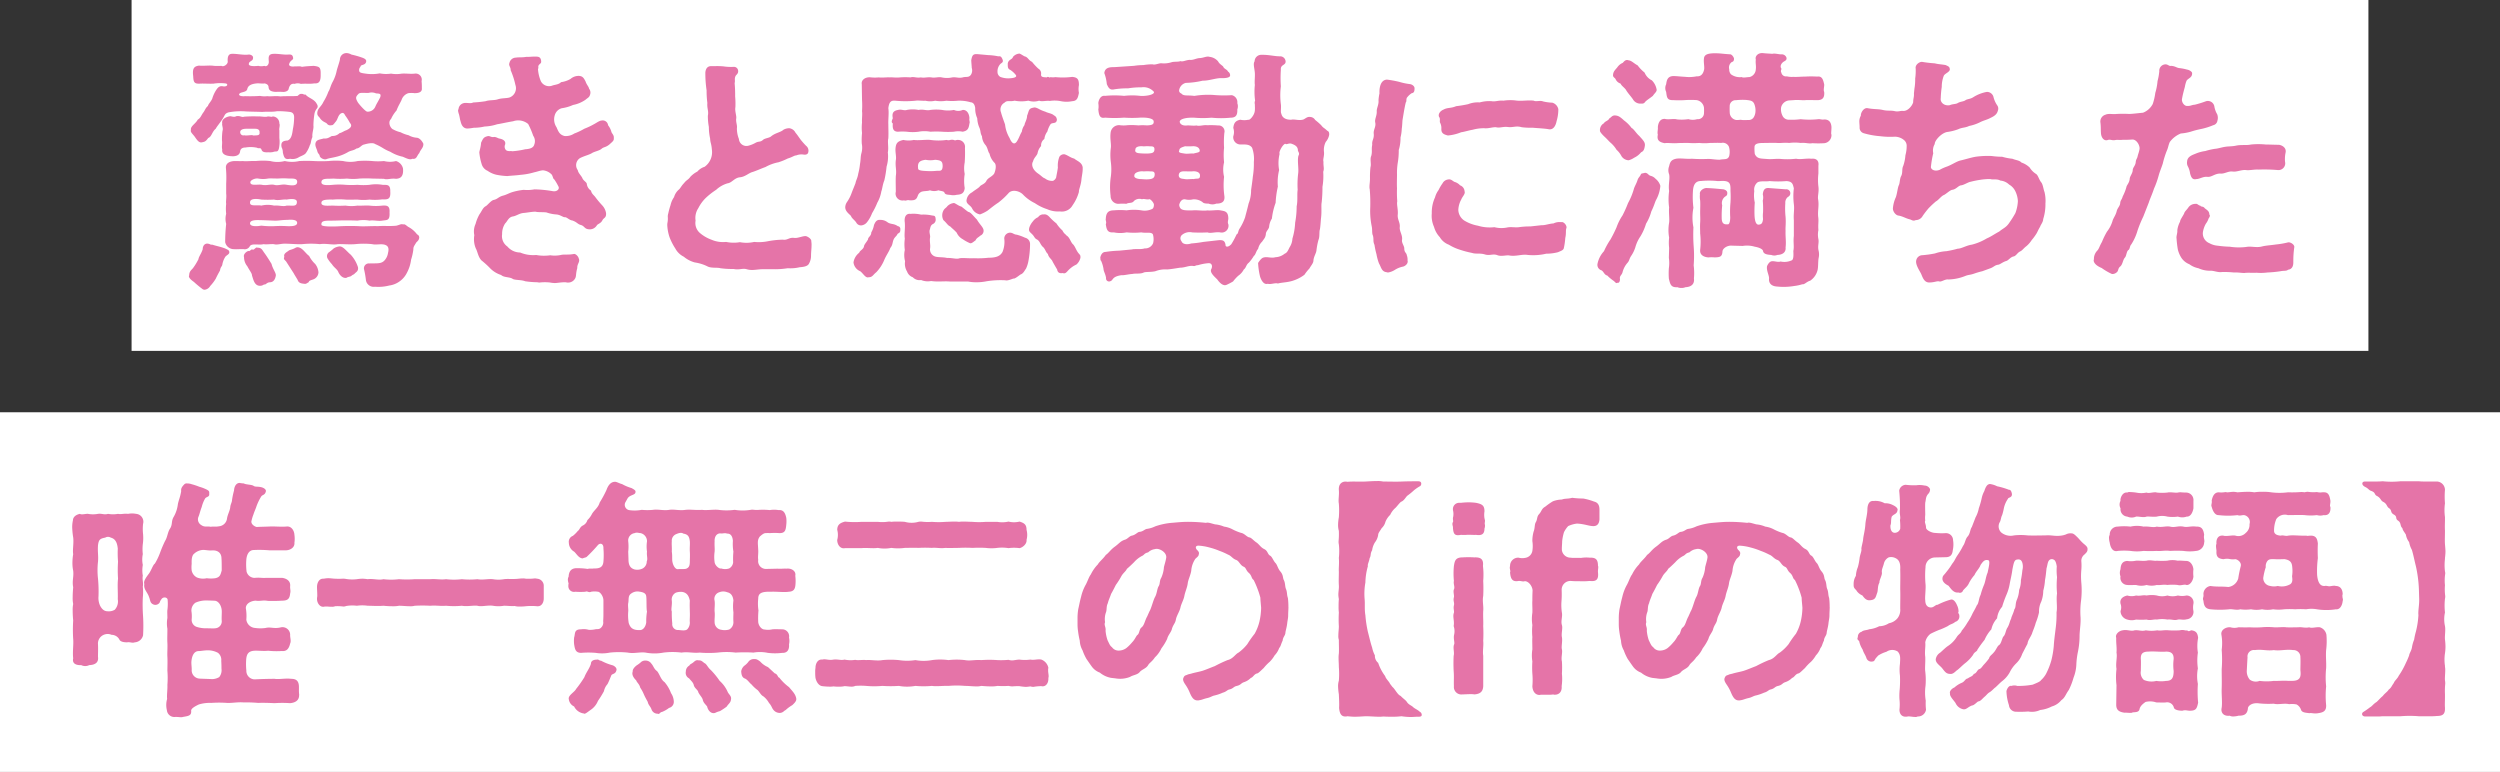 <svg xmlns="http://www.w3.org/2000/svg" width="285" height="88" viewBox="0 0 285 88"><rect x="0" y="0" width="285" height="88" fill="#333333" stroke="none"/><g data-name="グループ 209"><path data-name="長方形 103" fill="#fff" d="M15 0h255v40H15z"/><g data-name="グループ 207" fill="#e574a8"><path data-name="パス 1835" d="M26.106 28.605c.171.374-.286.457-.429.686a2.4 2.4 0 0 0-.339.914c-.057.2-.2.229-.257.628-.2.371-.343.626-.486.94a4.8 4.8 0 0 1-.628.828.841.841 0 0 1-.655.431.535.535 0 0 1-.2-.06 11.7 11.7 0 0 1-1-.826c-.145-.111-.574-.397-.574-.656a.1.1 0 0 1 .029-.085c0-.457.229-.6.429-.831a6.975 6.975 0 0 0 .628-1.026c.029-.286.343-.657.486-1.143 0-.426.286-.74.712-.6.143.029.174.114.374.086.54.174.826.2 1.455.429.229.114.4.171.457.286m-4.341-13.79c-.086-.426.542-.711.771-1.169.314-.2.343-.371.6-.771.226-.259.257-.543.571-.8.026-.2.343-.486.486-.828a3.75 3.75 0 0 1 .369-.855c.229-.371.429-.657.886-.545.514.06.6-.312.229-.34a5.052 5.052 0 0 0-1.341.028c-.571.026-1.083-.029-1.569 0-.631.026-.717-.174-.745-.857-.115-.914.114-1.114.657-1.2.54.057 1.255-.057 1.712.029a8.527 8.527 0 0 0 .857 0c.229.145.686-.143.714-.455-.058-.631.114-.888.428-.914.6-.034 1.34.166 1.94.083.143-.029.571.086.514.4 0 .257-.226.314-.283.371-.088.086-.174.086-.2.314 0 .257.626.257 1.083.2a1.36 1.36 0 0 0 .686 0c.286.145.514-.143.514-.455-.028-.459-.114-.887.514-.913.54-.031 1.171.114 1.628.083.4-.029.569 0 .626.371.029.171-.083.2-.229.343a.726.726 0 0 0-.229.4c-.026.229.374.286.657.229.2.029.628-.057.8.057.571-.086.943-.086 1.343-.114.628.086.828.114.8.971.029.943-.288 1.057-.745 1.028-.483.086-.855 0-1.512.055a1.044 1.044 0 0 0-.714 0c-.429-.083-.6.231-.686.6-.057.231-.426.345-.683.314a7.42 7.42 0 0 0-.8 0c-.514-.029-.771-.169-.8-.54 0-.088-.029-.343-.457-.429-.143.055-.714-.029-.886 0-.6.055-1 .229-1.086.655-.083.371-.74.314-.883.514-.143.145.026.345.683.286a14.988 14.988 0 0 0 1.657-.029 2.588 2.588 0 0 0 .828.029c.429.06.857-.055 1.514.029.543-.057 1.283 0 1.94-.057.314-.286.314-.226.6-.226.2.14.343.026.371.14.257.286.8.429 1.112.828.145.229.231.343.2.543l-.055.114a1.364 1.364 0 0 0-.314.683 9.72 9.72 0 0 0-.111 1.289c.057.374-.171.859-.114 1.314-.2.457-.143.714-.286.914a3.3 3.3 0 0 1-.457.914c-.143.2-.429.286-.771.455a1.345 1.345 0 0 1-1.028.2c-.6.117-.683-.114-.828-.714a1.268 1.268 0 0 0-.143-.6c-.143-.686.288-.743.688-.771.543-.2.543-1.086.626-1.426a7.06 7.06 0 0 0 .114-1.143c.029-.514-.229-.657-.486-.686a10.2 10.2 0 0 0-1.455-.086c-.6.114-1.2.029-1.685.086-.657-.029-1.34-.029-1.857-.057a7.4 7.4 0 0 0-2.026.112c-.4.145-.371.288-.6.659-.314.514-.686.914-.828 1.2-.429.34-.457.914-.857 1.055-.283.4-.4.429-.683.486-.315.088-.515-.144-.772-.512-.229-.375-.629-.63-.514-.889m10.079.029v.886a3.585 3.585 0 0 1-.057 1.228c-.143.457-.286.226-.657.371a1.858 1.858 0 0 1-.543.029c-.429.026-.686-.029-.771-.286-.114-.314-.314-.086-.514-.229a3.434 3.434 0 0 0-1.314-.029c-.512 0-.6.286-.626.486-.057.343-.343.483-.743.514-.886 0-1.371-.231-1.286-.771-.086-.343.029-.657-.029-1.028a7.1 7.1 0 0 1 .057-1.086c.114-.34-.086-.6-.029-.883-.114-.486.543-.771.943-.8.286.057.457.114.657 0 .455-.086.628.169.886.057a14.153 14.153 0 0 1 1.626-.029c.229-.029.743.086.971.029.286-.088.543.086.657-.029a.773.773 0 0 1 .771.8c.112.2-.057.6 0 .769m15.932 12.337c-.057.286-.286.371-.371.54-.2.345-.286.4-.286.745a6.456 6.456 0 0 1-.257 1.14 4.282 4.282 0 0 1-.486 1.514 2.6 2.6 0 0 1-.8.94 2.563 2.563 0 0 1-1.2.488 4.941 4.941 0 0 1-1.628.14.9.9 0 0 1-1.028-.714 10.691 10.691 0 0 0-.229-1.312.559.559 0 0 1 .628-.628c.857-.029 1.314.057 1.685-.314a1.619 1.619 0 0 0 .429-.886c.143-.543 0-.8-.314-.914-.429-.169-1.028.031-1.485-.086a9.11 9.11 0 0 0-1.94 0c-.714.057-1.457-.029-2 0-.6.117-1.343-.114-2.028 0a9.336 9.336 0 0 0-2 0c-.628.031-1.371-.055-2.028-.055-.426 0-.912.171-1.2.055-.4-.029-.828.057-1.2 0-.514.145-1.371-.143-1.571.257a.644.644 0 0 1-.686.314c-.34-.026-.769.029-1.112 0a1.009 1.009 0 0 1-1-.8 19.765 19.765 0 0 1 .114-2.083 2.213 2.213 0 0 1 0-1.143 5.05 5.05 0 0 1 0-1.143c-.057-.255.057-.712 0-1.169v-1.14a12.047 12.047 0 0 0-.029-1.769c-.057-.574.486-.8 1.057-.8.371 0 .543.026.857 0 .4.057 1-.029 1.483 0a7.9 7.9 0 0 1 1.657 0 3.308 3.308 0 0 0 1.657 0 3.634 3.634 0 0 0 1.655 0 16 16 0 0 1 1.657 0 16.439 16.439 0 0 0 1.683 0 7.867 7.867 0 0 1 1.657 0 3.663 3.663 0 0 0 1.655 0 10.362 10.362 0 0 1 1.657 0 6.983 6.983 0 0 0 1.343 0 2.74 2.74 0 0 0 1.369 0 1.151 1.151 0 0 1 .8.855c.086.971-.343 1.143-.8 1.171-.569-.086-1.026.143-1.369 0l-1.335-.028a12.327 12.327 0 0 0-1.457 0 5.786 5.786 0 0 1-1.426 0 9.27 9.27 0 0 1-1.543 0c-.6.057-1.312-.086-1.369.371-.057.429.626.4 1.312.343a7.907 7.907 0 0 1 1.428 0 10.887 10.887 0 0 0 1.371 0 7.3 7.3 0 0 0 1.369 0 4.3 4.3 0 0 1 1.485 0c.457.029.914-.114.883.769.06.888-.283.914-.912.888a6.288 6.288 0 0 1-1.457.026 5.487 5.487 0 0 1-1.369 0c-.457 0-.971.031-1.371 0a8.387 8.387 0 0 0-1.428 0c-1-.026-1.286.086-1.312.345-.057.455.769.34 1.312.34a11.9 11.9 0 0 0 1.428 0 4.364 4.364 0 0 0 1.371 0c.4.029.8-.026 1.369 0a6.082 6.082 0 0 0 1.457 0c.486-.026.886-.026.828.774.057.969-.286.855-.828.94-.486.086-.971-.086-1.457 0a3.632 3.632 0 0 0-1.369 0c-.514-.029-1.143-.029-1.485-.029-.457 0-1 .029-1.314.029-.943 0-1.343 0-1.312.455-.031.231 1.083.231 1.826.2a22.968 22.968 0 0 1 2.4-.026c.626.057 1.4-.029 2.226 0 .571-.057 1.485.026 2.114-.057.514-.143.455-.2.771-.143.2-.057.34.143.569.286a2.944 2.944 0 0 1 1 .855.374.374 0 0 1 .229.459M29.589 15.105c.029-.34-.229-.426-.514-.426h-1c-.426 0-.743.14-.686.455a.355.355 0 0 0 .459.286c.257.086.883-.086 1.026.029.4-.029.771.031.714-.343m1.372 14.986c.114.543.514 1 .486 1.314-.057.369-.229.743-.628.769-.314.029-.286.06-.6.259-.2-.031-.2.114-.486.14-.743.086-.857-.771-1-1.14 0-.286-.257-.545-.543-1.086a1.617 1.617 0 0 1-.369-1.028c-.114-.314.255-.655.512-.714.143.114.314-.286.488-.14.169.026.369-.345.512-.231.514 0 .543.257.828.628.229.314.486.714.8 1.228m-2.456-6.993c-.029.483.828.229 1.286.34a3.2 3.2 0 0 1 1.457 0c.514-.057 1.055.143 1.428 0 .657-.026 1.2.174 1.169-.455-.029-.317-.543-.345-1.169-.231-.4-.055-.974.145-1.428 0a11.9 11.9 0 0 1-1.457 0c-.571-.114-1.314-.14-1.286.345m4.285 1.969c-.688 0-1.088.114-1.543.086-.771-.029-1.314-.057-1.628-.057-.686-.029-1.114.057-1.114.371 0 .34.628.371 1.286.257a9.283 9.283 0 0 0 1.514.057 11.308 11.308 0 0 1 1.4 0c.657.026 1.143-.029 1.171-.343.029-.371-.514-.426-1.083-.371m-2.942-4c.543.114.943-.086 1.4 0 .455.143.886-.114 1.428 0 .569.086 1.2.171 1.2-.343 0-.4-.457-.371-.971-.371a8.4 8.4 0 0 0-1.2 0c-.483 0-.883-.029-1.14 0a3.015 3.015 0 0 1-1.143 0c-.314-.057-.886.171-.886.429 0 .457.857.2 1.314.286m6.054 8.994a1.768 1.768 0 0 1 .4 1 .9.9 0 0 1-.543.771c-.286.114-.543.14-.571.34-.229.114-.286.229-.543.174-.4-.029-.628-.145-.714-.429-.2-.345-.371-.6-.457-.771l-.863-1.341c-.14-.171-.34-.257-.2-.514-.117-.343.2-.512.455-.686.114-.114.259-.114.543-.226.257-.088.371-.259.657-.174.457.114.771.686 1.171.971a3.359 3.359 0 0 0 .657.886m12.365-13.618c0 .429-.343.628-.457 1-.314.34-.286.74-.8.655-.257.145-.571 0-1.083-.229a4.5 4.5 0 0 1-1.431-.569 4.862 4.862 0 0 1-.855-.429 6.607 6.607 0 0 0-.886-.457c-.257-.2-.94-.029-1.228.057-.343.057-.486.429-.883.457-.343.255-.628.2-1 .429a4.908 4.908 0 0 1-1.4.54c-.486.117-.657.117-1 .231-.231.14-.8-.114-.8-.4-.031-.145-.2-.229-.257-.457-.057-.286-.257-.543-.229-.886.086-.486.486-.457.943-.6.426.029.512-.057.94-.286a1.119 1.119 0 0 0 .857-.312c.343-.088.457-.229.8-.345.229-.114.8-.4.4-.828a6.707 6.707 0 0 0-.543-.855c-.171-.345-.286-.314-.486-.229-.343.229-.343.628-.571.914-.2.229-.314.455-.514.429a.465.465 0 0 1-.483-.145c-.088-.14-.288-.169-.514-.34a1.335 1.335 0 0 1-.343-.374c-.174-.2-.314-.283-.257-.655.083-.457.457-.628.683-1.14a6.371 6.371 0 0 0 .572-1.172c.171-.226.229-.655.514-1.169a4.479 4.479 0 0 0 .429-1.2c.086-.371.286-.886.371-1.286a.737.737 0 0 1 .714-.74h.086a1.247 1.247 0 0 1 .514.169 9.979 9.979 0 0 1 1.286.371c.2.086.483.2.369.514-.143.371-.628.229-.628.514a.5.5 0 0 0-.14.486c.057.2.283.229.94.314a4.876 4.876 0 0 0 1.4-.057 3.827 3.827 0 0 0 1.286.029 3.594 3.594 0 0 0 1.226 0c.6-.029.943.055 1.485 0a.69.69 0 0 1 .771.855 7.008 7.008 0 0 1 .029.8c.057.459-.371.574-.828.574a2.719 2.719 0 0 0-.714 0 1.2 1.2 0 0 0-.769.769c-.117.286-.4.714-.571 1.2a3.743 3.743 0 0 0-.628.971c-.429.4-.029 1.114.257 1.2a3.23 3.23 0 0 0 .826.314 3.747 3.747 0 0 0 .914.34 2.258 2.258 0 0 0 .943.286c.314.029.6.371.743.686Zm-7.452 14.02c.057.4-.143.512-.343.686-.171.2-.143.086-.4.286-.086.114-.429.114-.543.226-.4.114-.8-.255-.971-.686-.143-.312-.486-.483-.714-.855a3.837 3.837 0 0 1-.514-.686.562.562 0 0 1 .143-.655 4.588 4.588 0 0 0 .571-.459 1.535 1.535 0 0 1 .657-.229c.429-.026.8.543 1.286.943a3.82 3.82 0 0 1 .828 1.428m2.54-19.388c.114-.4-.057-.4-.486-.429a1.221 1.221 0 0 0-.828-.057c-.457.031-1-.083-1.169.117-.343.34-.343.483-.088.94.117.2.857 1.057 1.086 1.086a.949.949 0 0 0 .943-.628c.171-.371.229-.4.543-1.028"/><path data-name="パス 1836" d="M63.182 32.263a2.814 2.814 0 0 1-.486-.057 5.286 5.286 0 0 0-1.169 0 .805.805 0 0 1-.259-.029 10.275 10.275 0 0 1-1.4-.114c-.4-.171-1.114-.114-1.4-.257-.343-.257-1-.143-1.34-.457a3.044 3.044 0 0 1-1.257-.771 9.96 9.96 0 0 0-.971-.883c-.4-.4-.457-1.028-.657-1.371a2.742 2.742 0 0 1-.171-1.514 2.047 2.047 0 0 1 .143-1.283 4.545 4.545 0 0 1 .457-1.114c.257-.343.371-.743.714-.914.2-.114.6-.657.914-.712.429-.088.514-.345 1.055-.488.429-.112.657-.286 1.143-.426a7.445 7.445 0 0 1 1.2-.231 4.315 4.315 0 0 0 1.228-.055 13.515 13.515 0 0 1 2.054.2c.486.112.886-.231.657-.574a5.586 5.586 0 0 0-.457-.769c-.143-.057-.143-.343-.286-.543a1.56 1.56 0 0 0-1.028-.486c-.426.057-.657.171-.969.229a7.4 7.4 0 0 1-1.514.283c-.657.086-1.057.086-1.543.145a7.973 7.973 0 0 1-1.226-.145 2.822 2.822 0 0 1-1.028-.455 1.186 1.186 0 0 1-.686-.8 6.374 6.374 0 0 1-.257-1.286c0-.169.171-.6.2-1.114.229-.483.286-.626.714-.74.286-.086.4.143.743.086.229-.029.457.14.6.171.343.057.8.229.686.683a.584.584 0 0 0 .088.631c.226.2.6.083.712.14a8.872 8.872 0 0 0 1.485-.226c.429-.029.914-.114 1.028-.514a1.074 1.074 0 0 0-.114-1.028 9.327 9.327 0 0 0-.572-1.338 1.767 1.767 0 0 0-1.714-.314c-.857.145-1.426.286-1.826.343a5.2 5.2 0 0 1-1.428.257 5.632 5.632 0 0 1-1.257.143 4.414 4.414 0 0 1-.743.086c-.483-.029-.655-.457-.74-.828-.086-.255-.057-.286-.174-.769a2 2 0 0 1-.112-.431.449.449 0 0 1 .055-.2.758.758 0 0 1 .543-.655c.314-.114.828.086 1.114-.086a13.306 13.306 0 0 0 1.428-.146c.4-.145.971-.086 1.34-.2.486-.171 1.057-.114 1.4-.229a1.123 1.123 0 0 0 .657-1.426 8.894 8.894 0 0 0-.543-1.685c.029-.314-.257-.543-.14-.8a.762.762 0 0 1 .74-.628c.314-.057.714 0 1.171-.086h.2c.286 0 .4-.029.657-.029h.229c.226 0 .514 0 .6.369.086.4-.057.374-.2.545-.2.229-.026.255-.14.514a4.313 4.313 0 0 0 .34 1.4 1.053 1.053 0 0 0 1.343.455c.286-.086.714-.114.943-.371a2.923 2.923 0 0 0 1.086-.369 1.4 1.4 0 0 1 .969-.345c.429.031.545.257.743.631.114.369.371.6.4.826a.712.712 0 0 1 .114.683c-.086.317-.257.345-.514.574a3.667 3.667 0 0 1-1.428.6 4.686 4.686 0 0 1-1.283.371 1.152 1.152 0 0 0-.8.8 1.607 1.607 0 0 0 .2 1.369c.229.543.371.855.914 1a1.748 1.748 0 0 0 1.112-.286 7.021 7.021 0 0 0 1.143-.543 8 8 0 0 0 1.138-.54c.229-.114.6-.4.857-.4a.613.613 0 0 1 .714.543 2.093 2.093 0 0 1 .369.714c.031.2.286.369.286.657v.171c0 .229-.169.34-.512.655-.429.345-.628.259-.886.486s-.828.314-1.086.486c-.314.2-.857.314-1.371.574a.952.952 0 0 0-.257 1.369c.057.34.371.6.514.886.114.314.429.429.514.655a1.058 1.058 0 0 0 .486.8c.057.371.371.545.514.771a10.175 10.175 0 0 0 .743.886 1.71 1.71 0 0 1 .457.914c.029.571-.257.483-.429.828s-.543.4-.628.569a.945.945 0 0 1-.971.431c-.457-.06-.429-.371-.857-.486-.4-.114-.4-.314-.969-.514-.343-.031-.628-.4-.857-.371-.171.026-.514-.286-.971-.314a4.3 4.3 0 0 1-1.114-.229c-.4-.057-.943 0-1.255-.086-.4 0-.971.114-1.314.143-.514.029-.857.343-1.257.4-.514.086-.628.571-.886.8a2.121 2.121 0 0 0-.343 1.226 1.434 1.434 0 0 0 .6 1.4 1.92 1.92 0 0 0 1.457.686 3.827 3.827 0 0 0 1.828.283 4.956 4.956 0 0 0 1.6.031 3.414 3.414 0 0 0 1.314-.057c.457-.057.714.026 1.371-.088.2-.055.512.259.569.514.174.4-.2.6-.169 1.086-.171.6-.114.859-.2 1.086a.9.9 0 0 1-.857.571.71.71 0 0 1-.229-.029c-.543-.029-.943.086-1.343.086"/><path data-name="パス 1837" d="M92.515 27.981c0 .429-.057.714-.057 1.2a1.811 1.811 0 0 1-.257.914c-.171.283-.657.34-1.028.369a4.667 4.667 0 0 1-1.371.114 9.42 9.42 0 0 1-1.626.114H86.89c-.371 0-.771.086-1.169.086a2.175 2.175 0 0 1-.6-.086c-.457-.143-.857.114-1.485-.029a9.671 9.671 0 0 1-1.514-.086c-.343-.114-1.057.031-1.512-.229a4.835 4.835 0 0 0-1.4-.429 3.255 3.255 0 0 1-1.257-.654 2.206 2.206 0 0 1-.969-.94 6.673 6.673 0 0 1-.657-1.286 5.087 5.087 0 0 1-.257-1.343 1.391 1.391 0 0 1 .029-.343 2.4 2.4 0 0 0 .029-.626 1.109 1.109 0 0 1 .057-.4 8.44 8.44 0 0 1 .257-.945 2.536 2.536 0 0 1 .4-.909 1.8 1.8 0 0 1 .512-.831c.2-.143.314-.455.631-.769.283-.374.483-.374.712-.714a2.942 2.942 0 0 1 .8-.6 1.845 1.845 0 0 1 .828-.545 2.049 2.049 0 0 0 .828-1.969c-.057-.714-.171-.714-.2-1.255a6.243 6.243 0 0 1-.143-1.314 6.919 6.919 0 0 1-.114-1.286c.114-.54-.114-.828-.057-1.455a10.046 10.046 0 0 1-.086-1.428 13.332 13.332 0 0 1-.143-2.057c.053-.455.253-.714.685-.714h.512a8.177 8.177 0 0 1 .856.029 5.717 5.717 0 0 0 1.2.055.478.478 0 0 1 .486.459c.029.312-.2.426-.286.569-.171.343-.029.514-.114.831a14.622 14.622 0 0 1 .057 1.509 9.054 9.054 0 0 1 .029 1.231c-.086.483.171 1.028.086 1.34-.029.429.143.714.086 1.057a3.293 3.293 0 0 0 .229 1.226.856.856 0 0 0 1.057.774 3.348 3.348 0 0 0 .855-.345c.371-.2.517-.029.857-.343.2-.171.686-.2.886-.371.514-.426 1.086-.455 1.428-.769a1.4 1.4 0 0 1 .657-.171.92.92 0 0 1 .712.514c.2.226.343.457.571.771a8.548 8.548 0 0 0 .628.714.712.712 0 0 1 .229.826c-.114.229-.4.2-.571.171a1.61 1.61 0 0 0-.8.114c-.169-.026-.369.171-.943.343a7.284 7.284 0 0 1-1.055.429 4.924 4.924 0 0 0-1.485.543c-.486.169-1.028.429-1.485.569-.426.114-.826.545-1.426.6-.628.06-.914.628-1.4.686a3.24 3.24 0 0 0-1.312.743 8.225 8.225 0 0 0-1.171.914 4.365 4.365 0 0 0-.857 1.171 2 2 0 0 0-.314 1.428 1.5 1.5 0 0 0 .514 1.426 4.231 4.231 0 0 0 1.286.743 3.322 3.322 0 0 0 1.683.257 4.188 4.188 0 0 0 1.571.029 3.914 3.914 0 0 0 1.626-.029 5.2 5.2 0 0 0 1.6-.086 10.158 10.158 0 0 1 1.657-.171c.569.086.712-.286 1.312-.2.4.057 1.028-.257 1.343-.2.229.057.6.314.6.543v.057a2.6 2.6 0 0 1 .029.457"/><path data-name="パス 1838" d="M123.427 19.273c0 .4-.114.855-.143 1.2-.057.657-.314 1.143-.286 1.4a4.835 4.835 0 0 1-.714 1.512 1.4 1.4 0 0 1-1.457.717 3.033 3.033 0 0 1-1.455-.257 5.321 5.321 0 0 1-1.4-.688 4.685 4.685 0 0 1-1.314-.94c-.371-.429-1.255-.686-1.683-.2a8.39 8.39 0 0 1-1.171 1.086c-.486.314-.886.655-1.228.914a4.3 4.3 0 0 1-.857.426 1.247 1.247 0 0 1-.912-.712c-.229-.4-.743-.486-.6-1.028a1.128 1.128 0 0 1 .6-.771c.4-.314.514-.343.857-.628.112-.229.569-.286.769-.655.171-.374.6-.459.886-.831.086-.14.343-.883.086-1.228a2.151 2.151 0 0 1-.6-1.083c-.171-.171-.2-.657-.457-.971a1.643 1.643 0 0 1-.4-1c-.231-.4-.117-.6-.317-1.026a3.018 3.018 0 0 1-.226-1.028 2.7 2.7 0 0 1-.231-1.171c-.055-.343-.169-.628-.54-.657a4.451 4.451 0 0 0-1.457-.171 6.4 6.4 0 0 1-1.283 0 3.8 3.8 0 0 1-1.285 0 2.443 2.443 0 0 1-1.114 0c-.286.031-.828-.055-1.143 0a11.69 11.69 0 0 1-2.254 0c-.514-.055-.743.114-.828.859.086.54-.029 1.312 0 1.826 0 .6.029.943 0 1.6-.114.431.057 1.031-.057 1.6a4 4 0 0 1-.143 1.626 12.07 12.07 0 0 1-.257 1.574c-.2.483-.229.969-.343 1.255a3.89 3.89 0 0 1-.457 1.286 7.992 7.992 0 0 1-.6 1.2 3.746 3.746 0 0 1-.6 1.055.96.96 0 0 1-.514.314.6.6 0 0 1-.657-.257c-.171-.314-.543-.514-.628-.8-.2-.231-.657-.514-.657-1a1.118 1.118 0 0 1 .171-.545 4.449 4.449 0 0 0 .571-1.112c.114-.314.257-.628.429-1.086.057-.343.229-.543.314-1.086a7 7 0 0 0 .2-1.112c.086-.457.057-.774.14-1.143a2.375 2.375 0 0 0 .06-1.171 7.84 7.84 0 0 1 .029-1.2 5.615 5.615 0 0 1 0-1.2c-.029-.431.055-.914 0-1.286a9.939 9.939 0 0 0 0-1.286l-.029-1.8c-.086-.486.429-.857 1.055-.771a4.49 4.49 0 0 0 .886 0c.371.057.943-.029 1.257 0 .343-.029.628.057 1.171 0a7.952 7.952 0 0 1 1.171 0c.426-.114.655.086 1.2 0 .4.086.714-.057 1.2 0 .4.086.826-.086 1.171 0a2.828 2.828 0 0 0 1.2 0c.486-.057.714.114 1.2 0 .4-.114.686.057.943-.314a.942.942 0 0 0 .083-.771c0-.143-.055-.683-.055-.883.086-.431.143-.686.571-.686h.114l1.248.113a6.574 6.574 0 0 1 1.143.14c.229-.029.343 0 .486.345.114.286-.029.369-.2.486a1.213 1.213 0 0 0-.371.94.653.653 0 0 0 .314.571 2.6 2.6 0 0 0 .914.171c.771-.029 1.055-.171.828-.429a2.708 2.708 0 0 0-.6-.54c-.286-.114-.286-.345-.286-.6a.572.572 0 0 1 .229-.514c.143-.115.313-.17.369-.37a1.059 1.059 0 0 1 .744-.374c.169.06.4.231.569.314.4.086.429.431.857.631a6.772 6.772 0 0 0 .714.769.628.628 0 0 1 .314.657c-.029.343.286.314.657.343.171-.171.312.114.4-.029a2.1 2.1 0 0 0 .6 0 8.159 8.159 0 0 0 1.889-.028c.628.057.771.286.771.943a2.263 2.263 0 0 0 0 .883c-.114.517-.171.917-.771.945a3.227 3.227 0 0 1-1.283 0 3.584 3.584 0 0 0-1.257-.029c-.457-.06-.914.114-1.228-.031a1.982 1.982 0 0 1-1.228 0 4.045 4.045 0 0 1-1.569 0c-.486.145-.857-.086-1.143.229a.876.876 0 0 0-.4 1.114c.086.371.371 1.112.457 1.371a3.774 3.774 0 0 0 .514 1.54c.314.771.655.8.943.2.112-.171.312-.714.455-.914a1.682 1.682 0 0 1 .314-.771c-.026-.169.286-.6.286-1.055.229-.543.143-.828.714-.914.114-.055.286-.029.571.114a3.971 3.971 0 0 0 .8.343c.257.143.6.171.883.343.145.143.374.143.431.571-.057.543-.543.257-.743.543a2.717 2.717 0 0 0-.343.8 1.733 1.733 0 0 0-.343.855.874.874 0 0 0-.371.8 1.634 1.634 0 0 0-.4.8c-.057.286-.429.543-.514.943-.229.371-.086.943.571 1.4.314.2.543.486.771.543a1.317 1.317 0 0 0 .94.286c.2-.143.231-.143.343-.369.057-.345.145-.714.2-1.145a2.792 2.792 0 0 1 .171-1.226.61.61 0 0 1 .6-.286c.371.114.686.4 1.086.486.343.286.886.426.971 1Zm-20.79 6.851c.029.514-.257.4-.345.6s-.312.314-.426.6c-.143.345-.086.6-.371.945-.143.429-.486.855-.714 1.426a4.524 4.524 0 0 1-.886 1.342c-.4.314-.429.571-.883.571-.343.114-.6-.429-.943-.686a1.253 1.253 0 0 1-.771-1 1.713 1.713 0 0 1 .657-1.114c.057-.257.486-.371.543-.74.026-.2.283-.457.457-.771 0-.286.369-.374.369-.8a2.561 2.561 0 0 0 .314-.857c.086-.171.229-.626.686-.571a1.294 1.294 0 0 1 .8.229c.4.314.743.143 1.228.486a.312.312 0 0 1 .286.343m-.858-12.651c-.086-.457-.057-.828.6-.943.369-.114.686.114 1 0a3.483 3.483 0 0 1 1.34 0c.543-.114.914.114 1.343 0a5.262 5.262 0 0 1 1.34 0 3.537 3.537 0 0 0 1.343 0 1.208 1.208 0 0 0 1 0c.486-.029.743.429.771.943-.057.229.086.455 0 .6-.086.628-.229.828-.771.94a2.386 2.386 0 0 0-1 0 10.105 10.105 0 0 1-1.343 0 10.936 10.936 0 0 0-1.34 0 3.615 3.615 0 0 0-1.343 0 5.048 5.048 0 0 1-1.34 0 6.071 6.071 0 0 0-1 0c-.657 0-.628-.54-.6-.94-.2-.145-.114-.314 0-.6m1.286 9.361a.786.786 0 0 1-.943-.971c0-.657-.029-1.112 0-1.8.114-.714-.086-1.059 0-1.8.086-.429-.086-.914-.029-1.4.057-.6.286-.769.886-.914a2.806 2.806 0 0 0 1.2 0c.486.086 1.343-.055 1.885 0a6.537 6.537 0 0 0 1.854 0c.343.114.4-.083.8 0 .229.114.286-.029.486 0a.789.789 0 0 1 .8.914 15.313 15.313 0 0 1-.029 1.657 3.39 3.39 0 0 0 0 1.314 4.991 4.991 0 0 0 0 1.6c-.057.686-.514.743-.914.771a1.557 1.557 0 0 1-.628.029c-.286-.057-.686 0-.771-.286-.057-.171-.457-.171-.683-.257a1.416 1.416 0 0 1-.971 0c-.2.114-.8.057-1.028.2-.343.2-.314.4-.457.655-.171.314-.514.288-.828.288-.312-.088-.426.112-.626 0m14.357 5.03a10.819 10.819 0 0 1-.171 1.8 3.686 3.686 0 0 1-.283.943c-.2.283-.317.571-.631.683-.257.174-.657.514-.8.459-.2.055-.683.286-.94.2a10.194 10.194 0 0 0-2.14.114 5.688 5.688 0 0 1-1.2.112 4.548 4.548 0 0 1-.914-.086h-2.088c-.683-.055-1.34.06-2.112-.055a2 2 0 0 1-1.143-.114 1.047 1.047 0 0 1-.943-.314 1.071 1.071 0 0 1-.657-.657 1.722 1.722 0 0 1-.226-1.169 2.687 2.687 0 0 1-.031-1.286 4.84 4.84 0 0 1 0-1.286c-.083-.571.057-1.086 0-1.828-.114-.828.286-1.055.631-1a3.685 3.685 0 0 1 1.226.086 4.551 4.551 0 0 1 1.2.086c.257.06.428-.026.457.4a.541.541 0 0 1-.286.574c-.314.14-.314.455-.371.626-.114.286.057.657.029.883-.086.459.057.859 0 1.259a.846.846 0 0 0 .657.969c.369.086.8.031 1.283.143.6-.026 1.086.174 1.428.029.486-.055.943.029 1.628 0a10.691 10.691 0 0 0 1.655-.055c.914 0 1.343-.2 1.6-.659a3.058 3.058 0 0 0 .2-1.54.676.676 0 0 1 .628-.659c.369 0 .426.2.8.231a5.469 5.469 0 0 1 .94.343.727.727 0 0 1 .571.771m-12.761-8.685c-.029.259.457.288 1 .314a7.261 7.261 0 0 0 1.143-.026c.371 0 .628.057.655-.514 0-.571-.169-.686-.855-.743a2.785 2.785 0 0 1-1.086 0c-.628.083-.943.257-.857.969m4.026 3.968c.114-.086.543.314.914.4.229.174.486.4.771.6.286.029.571.459 1 .886.288.514.657.8.743 1.143a.6.6 0 0 1-.369.686c-.2.2-.4.229-.543.543-.231.143-.431.371-.628.312a4.675 4.675 0 0 1-.828-.455 1.552 1.552 0 0 1-.686-.745c-.314-.34-.457-.426-.743-.712-.286-.114-.4-.4-.769-.714a1.155 1.155 0 0 1 .029-1.143c.114-.2.314-.286.4-.426a1.17 1.17 0 0 1 .714-.374m14.334 5.8c.143.171.143.171.143.431a1.472 1.472 0 0 1-.457.769 3.025 3.025 0 0 0-1.028.771c-.114.114-.257.314-.543.2-.286.057-.571 0-.628-.4-.14-.229-.4-.686-.512-.886-.088-.286-.457-.455-.543-.886-.257-.2-.314-.628-.6-.828-.314-.34-.286-.569-.6-.8-.371-.169-.286-.34-.657-.683-.229-.229-.371-.286-.257-.714a2.14 2.14 0 0 1 .4-.686 1.477 1.477 0 0 1 .6-.486.708.708 0 0 1 .657-.314c.143-.026.371 0 .655.314a6.366 6.366 0 0 0 .774.714 3.783 3.783 0 0 0 .683.8c.2.4.343.4.457.571.4.229.486.8.771 1.028.257.283.371.769.686 1.083"/><path data-name="パス 1839" d="M151.133 16.188a1.988 1.988 0 0 0-.2 1.114c.057.483-.143.828-.057 1.143-.029.54.114.74-.029 1.14a7.239 7.239 0 0 1-.086 1.714 16.152 16.152 0 0 1-.086 1.74c-.086.459.029 1.028-.086 1.885-.029.369-.057.828-.114 1.2-.114.314 0 .828-.171 1.228a7.763 7.763 0 0 0-.229 1.2c-.029.312-.314.712-.343 1.143 0 .314-.314.628-.457.914a5.134 5.134 0 0 0-.569.714 4.425 4.425 0 0 1-1.428.712c-.6.171-1.228.171-1.6.288-.257-.117-.857.14-1.14.026-.457.143-.743-.371-.886-.8a8.24 8.24 0 0 1-.229-1.571c.2-.314.428-.6.657-.626.371-.114.857.112 1.314-.029a1.792 1.792 0 0 0 1.055-.4c.286-.114.371-.343.571-.743a1.933 1.933 0 0 0 .314-.971 7.514 7.514 0 0 0 .314-1.826 10.448 10.448 0 0 0 .171-1.857c.143-.714.029-1.312.114-1.885a10.7 10.7 0 0 1 .057-1.854c.086-.571-.114-1.455.029-2.028.2-.312-.086-.486-.057-.655-.029-.4-.314-.571-.714-.714-.314-.117-.6.143-.714 0-.286.029-.8.969-.657 1.143a4.425 4.425 0 0 0-.057 1.854 5.822 5.822 0 0 0-.143 1.885 10.2 10.2 0 0 0-.255 1.848 7.632 7.632 0 0 0-.426 1.8 2.033 2.033 0 0 0-.314.914c-.029.314-.374.514-.374.855-.055.429-.2.514-.426.859a1.578 1.578 0 0 0-.457.826c-.229.229-.286.683-.486.8a4.506 4.506 0 0 1-.571.771c-.314.226-.314.6-.571.771a1.993 1.993 0 0 1-.628.714 4.8 4.8 0 0 0-.6.655 6.935 6.935 0 0 1-.771.4c-.057 0-.086.029-.143.029-.4 0-.743-.457-.886-.657-.314-.314-.886-.8-.686-1.171.171-.314.086-.714-.314-.683a5.393 5.393 0 0 0-1.2.229c-.312 0-.286.14-.569.086-.486-.06-.914.2-1.485.2-.543.086-1.028.169-1.457.2a3.081 3.081 0 0 0-1.343.2c-.483.114-1.026.055-1.312.14-.371.2-.943.086-1.314.174-.457.026-.943.171-1.255.14-1.114.171-.888.571-1.257.686a.346.346 0 0 1-.486-.371c-.057-.429-.286-.769-.286-1a3.642 3.642 0 0 0-.286-.969c-.086-.029-.057-.114-.086-.371.086-.371.286-.628.6-.628a12.3 12.3 0 0 1 1.543-.143l1.483-.143c.286-.086 1 .029 1.428-.114a.972.972 0 0 0 .969-.6 1.933 1.933 0 0 0-.026-1c-.171-.314-.828-.114-1.314-.229a8.26 8.26 0 0 1-1.685 0 3.563 3.563 0 0 1-1.455 0c-.686.06-.828-.255-.914-.94.114-.229-.057-.429 0-.628.029-.628.257-.943.914-.943a8.238 8.238 0 0 1 1.455 0 5.549 5.549 0 0 1 1.685 0 1.953 1.953 0 0 0 1.2-.143c.174-.057.231-.286.231-.514 0-.2-.431-.714-.571-.6-.257.06-.657-.114-.771 0a.914.914 0 0 0-.943.2c-.2.286-.571.143-.857.314a4.293 4.293 0 0 0-.857 0 .892.892 0 0 1-.94-.914 8.058 8.058 0 0 1 .029-2.2 6.315 6.315 0 0 0 0-1.628 6.4 6.4 0 0 1 0-1.655c.057-.429-.114-1-.029-1.683a.962.962 0 0 1 1.028-.886 3.371 3.371 0 0 0 .912 0 8 8 0 0 1 1.228.026 5.448 5.448 0 0 1 .971 0c.543-.026.828-.086.769-.486-.057-.369-1-.429-1.54-.4a12.9 12.9 0 0 1-1.828 0 13.457 13.457 0 0 1-2.169 0c-.657.145-.714-.4-.771-.94a1.4 1.4 0 0 0 .029-.314 2.334 2.334 0 0 0-.029-.4c.029-.343.257-.914.771-.828a11 11 0 0 1 2.169 0 7.818 7.818 0 0 1 1.828 0c.571.057 1.683-.114 1.571-.457a1.573 1.573 0 0 0-1.428-.514 8.587 8.587 0 0 0-1.514.114 9.327 9.327 0 0 0-1.6.117c-.486.114-.657-.2-.828-.6a5.008 5.008 0 0 0-.286-1.259c.086-.769.886-.655 1.255-.683l2.143-.143a7.16 7.16 0 0 1 1.059-.083 6.083 6.083 0 0 1 1.057-.088c.255.117.769-.169 1.055-.112a2.922 2.922 0 0 0 1.056-.112c.314-.114.8-.029 1.057-.143.257.114.6-.114 1.055-.143.374.057.714-.171 1.114-.2.428-.002.828-.257 1.143-.142a1.487 1.487 0 0 1 .975.514c.143.257.257.314.571.571.114.314.429.314.569.6a.466.466 0 0 1 .231.4c.057.4-.971.343-1.143.343-.571.026-1.371.312-1.971.286a9.366 9.366 0 0 1-1.94.255 1.02 1.02 0 0 0-.743.771.338.338 0 0 0 .226.428c.286.343.686.171 1.485.286a9.851 9.851 0 0 1 2.14-.114 13.608 13.608 0 0 0 2.143.029.824.824 0 0 1 .626.914 1.021 1.021 0 0 1 0 .714c.029.657-.171.94-.769.94a10.843 10.843 0 0 1-2.171 0 10.857 10.857 0 0 1-1.969 0c-.743-.029-1.571.086-1.657.431 0 .283.314.514.828.455.286-.026.712.06 1.086 0 .34.114.826-.086 1.2-.026a9.263 9.263 0 0 1 1.257.026.676.676 0 0 1 .714.859 11.208 11.208 0 0 0-.029 1.683 7.994 7.994 0 0 0 0 1.655 3.586 3.586 0 0 0 0 1.657 8.87 8.87 0 0 0 .029 2.143c.114.74-.343.912-.914.912a1.166 1.166 0 0 1-.886 0c-.314 0-.571-.026-.686-.171a1.626 1.626 0 0 0-1.083-.314 1.848 1.848 0 0 1-.886 0c-.343-.057-.571.2-.686.6a.669.669 0 0 0 .171.457c.257.229.743.2 1.314.2.626-.057 1.2.086 1.74 0 .343.057 1.114-.083 1.485 0 .457.086.886.086.886.943 0 .143-.114.429 0 .628a.774.774 0 0 1-.914.94c-.514-.086-1.114.145-1.457 0a16.908 16.908 0 0 1-1.74 0 1.358 1.358 0 0 0-1.171.286.505.505 0 0 0-.057.714c.114.343.6.429 1.114.259a12.519 12.519 0 0 0 1.369-.174l1.771-.2c.486-.026.686.057.771.543-.029.2.257.343.657-.086a9.526 9.526 0 0 0 .6-1.114c.226-.114.14-.343.34-.655a6.1 6.1 0 0 0 .628-1.286c.114-.457.257-.943.4-1.571a4.124 4.124 0 0 0 .286-1.54c.057-.431.143-.971.2-1.543a9.012 9.012 0 0 0 .114-1.657 3.694 3.694 0 0 0-.2-1.626c-.286-.429-.8-.374-1.343-.374a.823.823 0 0 1-.8-.94 1.468 1.468 0 0 0 0-.943c.057-.54.231-.826.8-.94a2.026 2.026 0 0 0 .914 0c.114.114.714-.486.743-1.057a3.4 3.4 0 0 0 0-.543c.029-.171-.086-.314.029-.571a7.461 7.461 0 0 1-.029-1.8c-.057-.317.029-.945 0-1.345-.029-.512-.229-1.055-.029-1.34a.759.759 0 0 1 .771-.743h.171c.74 0 1.34.171 1.94.171a.62.62 0 0 1 .654.6c0 .457-.6.312-.543.943a13.765 13.765 0 0 0 0 1.883 8.03 8.03 0 0 0 0 2.028c.057.371-.057.94.057 1.086.086.455.514.714 1.143.686.314-.086.828.114 1.286 0 .229-.031.486-.371.826-.314a.694.694 0 0 1 .6.343 7.158 7.158 0 0 1 .686.6c.257.34.343.286.686.626.229.086.229.286.229.457a1.727 1.727 0 0 1-.4.828m-21.154 4.227c.257 0 .6.057.914.029.486-.029.769-.143.743-.628-.029-.343-.371-.257-.628-.283-.314-.031-.543.026-.714 0-.343-.031-.971.112-.971.455-.086.257.257.4.657.429m-.057-2.942a9.134 9.134 0 0 0 .914.031c.483-.031.8-.057.771-.545-.029-.34-.371-.255-.628-.286-.314-.026-.543.031-.714 0-.343-.026-.828.031-.828.374-.086.257.086.4.486.426m5.14 2.942c.314.057.714-.029 1.026 0 .4-.114.714.086.714-.4 0-.457-.571-.514-.855-.483-.26.026-.6 0-.828 0-.6-.031-.714.169-.743.455.029.429.428.371.686.429m-.029-2.911c.314.055.714-.031 1.028 0 .4-.117.74-.117.712-.345-.055-.455-.569-.512-.855-.486a7.393 7.393 0 0 1-.828 0c-.429.145-.628.2-.657.486-.171.288.343.288.6.345"/><path data-name="パス 1840" d="M161.258 10.076c0 .259-.031.514-.314.545a2.037 2.037 0 0 0-.571.54c-.086.229 0 .4-.114.514-.171.714-.286 1.514-.371 2-.029.255-.029.628-.086 1a4.972 4.972 0 0 1-.143 1 4.611 4.611 0 0 1-.2 1.426 8.369 8.369 0 0 1-.114 1.457 7.349 7.349 0 0 0-.086 1.34c0 .514-.029 1.028 0 1.571a12.853 12.853 0 0 0 .029 1.483c-.086.374.114.945.057 1.514s.286.886.229 1.428c-.057.457.343.914.257 1.457-.057.343.257.683.257.969 0 .486.257.486.286.771a1.394 1.394 0 0 1 .086.6c.114.371-.314.686-.571.714a2.711 2.711 0 0 0-.886.369 2.077 2.077 0 0 1-.743.288.367.367 0 0 1-.171-.029c-.6-.06-.628-.571-.883-1a5.687 5.687 0 0 1-.288-1.055 8.517 8.517 0 0 1-.226-1.059c-.2-.455-.057-.569-.174-1.055-.14-.257-.055-.657-.14-1.057a8.567 8.567 0 0 1-.171-2.112 18.166 18.166 0 0 0-.057-2.114 1.172 1.172 0 0 1-.029-.314c0-.257.057-.512.057-.943a10.307 10.307 0 0 1 .057-1.283c.114-.314-.086-.914.086-1.259.143-.54 0-.712.114-1.283-.057-.512.229-.657.171-1.257-.057-.455.286-.8.169-1.283-.083-.371.2-.771.174-1.257-.031-.343.257-.8.2-1.257a5.134 5.134 0 0 1 .112-.8c-.026-.426.031-1.54.857-1.569a12.473 12.473 0 0 1 1.4.257 6.979 6.979 0 0 0 1.228.257c.2.029.514.2.514.483m17.326 15.851c0 .029-.026.086-.026.114-.086.257 0 .6-.117 1.083a7.817 7.817 0 0 1-.169 1.174c-.057.255-.428.34-.657.455a5.3 5.3 0 0 1-1.343.171 6.524 6.524 0 0 1-2.112.143c-.657-.114-1.343.2-2.114.057-.314-.057-.914.143-1.343-.029-.512-.2-.855.088-1.426-.086s-1.057-.026-1.457-.171a11.117 11.117 0 0 1-1.4-.369 5.563 5.563 0 0 1-1.257-.571 2.029 2.029 0 0 1-1.028-.859 2.78 2.78 0 0 1-.657-1.169 3.054 3.054 0 0 1-.257-1.54 4.1 4.1 0 0 1 .371-1.828 2.438 2.438 0 0 1 .4-.828 4.942 4.942 0 0 1 .457-.771.822.822 0 0 1 .571-.429c.369-.086.486.088.769.257a1.364 1.364 0 0 1 .657.4.772.772 0 0 1 .514.686c.114.286-.257.6-.371.914a2.71 2.71 0 0 0-.343 1.2 1.53 1.53 0 0 0 .657 1.2 4.513 4.513 0 0 0 1.571.6 4.66 4.66 0 0 0 1.883.171 3.281 3.281 0 0 0 1.486.029c.428-.086.857.029 1.314-.029a8.666 8.666 0 0 1 1.312-.086l1.286-.143c.371.029.828-.171 1.343-.2a1.537 1.537 0 0 1 .886-.143c.229-.086.6.286.6.6m-13.988-13.451c.428-.229.8-.114 1.4-.371a13.678 13.678 0 0 0 1.371-.229 2.987 2.987 0 0 1 1.314-.2 4.13 4.13 0 0 1 1.343-.143c.426.088.8-.112 1.369-.057a5.365 5.365 0 0 1 1.343-.029c.714.114 1.371-.057 2.114.029.226.145.74-.055 1.055.086a5.38 5.38 0 0 0 1.057.143.984.984 0 0 1 .686.743 4.714 4.714 0 0 1-.2 1.369c-.086.459-.343 1.028-.914.914-.457-.086-1.2-.114-1.8-.169a8.768 8.768 0 0 1-1.255-.057c-.686-.2-.971.057-1.6-.029-.571-.06-.883.14-1.34.029-.374-.029-.886.171-1.343.112a4.869 4.869 0 0 0-1.314.174c-.486.086-1.028.255-1.314.286a5.156 5.156 0 0 1-1.512.369c-.429-.114-.771-.229-.743-.769a1.34 1.34 0 0 0-.143-.686c-.086-.143.057-.459-.114-.657-.143-.286.086-.686.543-.857"/><path data-name="パス 1841" d="M189.282 21.186a4.039 4.039 0 0 1-.514 1.655c-.117.257-.229.686-.517 1.257a5.261 5.261 0 0 1-.6 1.4 6.384 6.384 0 0 1-.628 1.428 4.13 4.13 0 0 0-.6 1.286 3.836 3.836 0 0 1-.514 1.026c-.171.286-.171.486-.34.686a2.574 2.574 0 0 0-.6 1.114c-.088.343-.374.4-.288.8-.026.314-.112.429-.312.4-.143.114-.229-.086-.429-.231a4.71 4.71 0 0 1-.714-.6c-.343-.057-.428-.514-.686-.6a.646.646 0 0 1-.428-.714 2.97 2.97 0 0 1 .743-1.459 8.4 8.4 0 0 1 .743-1.34 14.914 14.914 0 0 0 .683-1.369 6.064 6.064 0 0 1 .688-1.371 13.867 13.867 0 0 0 .626-1.4 7.556 7.556 0 0 0 .686-1.683c.114-.314.286-.574.4-.945.086-.283.257-.369.371-.628.029-.14.171-.112.486-.2.343.029.343.259.628.345a1.11 1.11 0 0 1 .571.343 1.569 1.569 0 0 1 .543.8m-6.88-6.253a.879.879 0 0 1 .457-.886c.057-.2.514-.286.6-.543.229-.114.314-.369.686-.343.34.029.54.143 1 .571a3.945 3.945 0 0 1 .857.857c.229.086.571.655.857.886.457.514.714.743.657 1.143s-.143.626-.428.74a2.249 2.249 0 0 1-.8.628 1.969 1.969 0 0 1-.628.286 1.018 1.018 0 0 1-.8-.457 2.568 2.568 0 0 0-.574-.743 3.375 3.375 0 0 0-.74-.855c-.286-.288-.371-.4-.686-.686-.114-.114-.457-.457-.457-.6m1.486-6.4c.029-.4.257-.569.486-.855a1.426 1.426 0 0 1 .626-.514c.174-.2.343-.4.657-.286.343.026.628.371 1.028.571a4.473 4.473 0 0 0 .8.828 1.694 1.694 0 0 0 .828.883 1.965 1.965 0 0 1 .54 1.028c.057.257-.226.429-.426.743-.286.229-.6.429-.828.628-.2.286-.314.257-.6.257a.974.974 0 0 1-.857-.514c-.257-.371-.6-.717-.8-1.086-.283-.343-.457-.4-.6-.686a.933.933 0 0 1-.569-.514c-.088-.171-.314-.2-.286-.486m24.9 6.054c0 .2-.029.4-.029.571a.413.413 0 0 0 .029.2.922.922 0 0 1-.8.971 10.968 10.968 0 0 1-1.371 0c-.426.088-.769-.086-1.34-.026a5.011 5.011 0 0 0-1.314 0c-.543-.06-.828.026-1.343 0-.428-.031-1.083 0-1.4 0-.571 0-1.143 0-1.2.4a4.353 4.353 0 0 0 .029.855c.257.571.686.514 1.371.571.6.057 1.083-.057 1.626 0a8.63 8.63 0 0 0 1.714-.029c.514.114 1.055-.057 1.769 0 .543-.057.857.229.771.8v.886a6.376 6.376 0 0 0 0 1.485c.086.626-.114 1.083-.029 1.483.114.712-.057 1.2 0 1.94.086.545-.026.857.029 1.545a2.474 2.474 0 0 0 0 1.026c.086.457-.114.769.029 1.343a1.886 1.886 0 0 1 0 .8c-.083.426-.029 1.112-.143 1.455a2.023 2.023 0 0 1-.831 1.147c-.369.088-.655.459-.883.4a5.124 5.124 0 0 1-.943.2 7.167 7.167 0 0 1-1.943.06c-.569-.029-.969-.314-.912-.914.026-.343-.314-.886-.231-1.4.059-.171.288-.569.574-.569.314-.031.683.14.969.029a2 2 0 0 0 1.228-.114c.257-.06.257-.545.229-1.086.114-.543-.029-.974.057-1.714v-1.8c-.057-.714.086-1.2 0-1.826a7.5 7.5 0 0 1 0-1.8c-.114-.459-.143-.774-.828-.828a11.479 11.479 0 0 1-1.94 0c-.428.083-1.114-.057-1.4.169a1.059 1.059 0 0 0-.343.971 3.919 3.919 0 0 0 .057 1.314 12.75 12.75 0 0 0-.029 1.428c.029.683.171 1.114.486 1.083.343-.029.428-.2.486-.628a3.417 3.417 0 0 1 0-.769 11.134 11.134 0 0 0-.029-1.343 1.426 1.426 0 0 0 0-.714c.057-.483.2-.769.74-.714l1.885.143a.449.449 0 0 1 .514.457.461.461 0 0 1-.257.4.81.81 0 0 0-.314.714 8.993 8.993 0 0 0 .029 1.571c.057.74-.029 1.169 0 1.6-.029.686.086 1.228 0 1.885.057.457-.229.826-.943.855a.939.939 0 0 1-.683 0c-.343-.029-.886-.055-.943-.455-.029-.2-.429-.4-.943-.486a3.107 3.107 0 0 0-1.371-.088l-1.225-.031c-.486-.057-1.057.286-1.086.657-.029.655-.343.655-.886.683a3.112 3.112 0 0 0-.714 0c-.486-.029-1-.255-.943-.855a8.3 8.3 0 0 0 0-1.885c0-.429-.026-.743 0-1.2.031-.483 0-.743 0-1.2 0-.4.031-.971 0-1.343a2.822 2.822 0 0 1-.026-.714c-.088-.4.426-.714.74-.714.8.031 1.228.086 1.914.143.286.057.428.2.457.343.029.286-.029.371-.229.486a.912.912 0 0 0-.343 1 11.92 11.92 0 0 0-.057 1.428c0 .655.257.769.686.74.169.029.286-.286.286-.8a10.841 10.841 0 0 1 .029-1.683 10.969 10.969 0 0 0 0-1.343c0-.257.029-.714-.171-.914-.314-.343-1.143-.143-1.371-.2a9.527 9.527 0 0 0-1.828 0c-.769 0-.886.683-.912 1.2a9.938 9.938 0 0 0 .057 1.857 5.827 5.827 0 0 0 0 2.228 18.248 18.248 0 0 0 .029 2.169 14.033 14.033 0 0 1 0 2.169 6.728 6.728 0 0 1 .029 1.485c.086.6-.257.969-.971 1a1.084 1.084 0 0 1-.429.086 1.176 1.176 0 0 1-.486-.086c-.771.055-.828-.4-.971-.971a8.312 8.312 0 0 1 0-1.2 3.945 3.945 0 0 0 0-1.169l.029-1.143a5.344 5.344 0 0 1 0-1.171 4.934 4.934 0 0 1 0-1.714c.057-.426-.057-1.169 0-1.714a6.914 6.914 0 0 1 0-1.883c-.114-.712.114-1.4 0-1.912a1.252 1.252 0 0 1 0-.914c.114-.543.286-.743.8-.857.486-.086 1.286.057 1.771 0a16.1 16.1 0 0 0 1.74.029c.457-.029.857.086 1.457.086.514-.114.914.057 1.083-.429a2.074 2.074 0 0 0-.026-1.028.753.753 0 0 0-.886-.455c-.4-.031-.828 0-1.286 0a6.051 6.051 0 0 1-1.228 0 9.118 9.118 0 0 1-1.226 0c-.514 0-1.028 0-1.343.026-.514.029-1-.057-1.371 0-.571-.112-.914-.312-.771-.971-.086-.255.031-.569 0-.855.031-.4.2-.971.8-.943.4.114 1.057-.057 1.371.057a5.167 5.167 0 0 0 1.314-.029 1.7 1.7 0 0 0 1 0 .687.687 0 0 0 .774-.655 5.262 5.262 0 0 0 0-.659 1.014 1.014 0 0 0-.831-.855 9.624 9.624 0 0 0-1.34 0 10.517 10.517 0 0 1-1.343 0c-.714.029-.714-.345-.8-.945a.993.993 0 0 1 0-.855c.057-.371.114-.914.8-.94.457 0 .743.055 1.343.083a4.23 4.23 0 0 0 1.34-.057c.631.057.8-.514.857-.826.029-.4-.083-.774-.026-1.228.055-.486.569-.543 1.055-.571h.314c.514 0 .943.086 1.6.114.229 0 .455.371.455.512 0 .314-.169.345-.255.374a.759.759 0 0 0-.288.826.783.783 0 0 0 .2.574 1.721 1.721 0 0 0 1.231.312c.14.114.6 0 .883 0a.953.953 0 0 0 .714-.881c.057-.426-.057-.686 0-1.112-.114-.374.229-.743.714-.743h.057c.512.057.828.057 1.112.086.314-.086.771.083 1.057.057a.575.575 0 0 1 .543.343c.086.283-.086.369-.286.483-.286.174-.457.514-.314.745.114.14-.114.283.029.514a.538.538 0 0 0 .628.426 2.34 2.34 0 0 0 .743.057c.4.029.857-.029 1.343-.029a10.846 10.846 0 0 1 1.369 0c.571-.086.686.371.8.886.029.2-.114.655 0 .855.057.659-.171.945-.8.945-.486 0-1.026-.031-1.369 0-.371.029-.771-.057-1.343 0l-.486.029a1.04 1.04 0 0 0-.914.8 1.586 1.586 0 0 0 .143.912.788.788 0 0 0 .8.486 7.106 7.106 0 0 0 1.286-.057 9.335 9.335 0 0 0 2 0c.229-.029.429.086.686.029.571 0 .8.343.828.886Zm-8.684-1.677a1.92 1.92 0 0 0-.057-.883c-.143-.545-.457-.571-1-.631a7.053 7.053 0 0 0-1.14.031.672.672 0 0 0-.714.569 7.946 7.946 0 0 0 0 .859.877.877 0 0 0 .714.826c.369.029.483-.057.657 0 .255.029.712 0 .883 0 .4-.057.571-.371.657-.771"/><path data-name="パス 1842" d="M233.18 23.152v.2a5.523 5.523 0 0 1-.257 1.628c0 .343-.314.686-.343.857-.229.369-.343.683-.429.8a5.921 5.921 0 0 1-.543.74 3 3 0 0 1-.6.686c-.312.229-.457.486-.712.6-.314.143-.457.514-.743.571-.343.057-.6.457-.828.514-.4.112-.714.4-.914.426-.429.06-.457.231-.883.4l-.943.345a9.056 9.056 0 0 0-.971.286c-.4.14-.628.114-.971.255a5.419 5.419 0 0 1-1.943.4c-.34-.057-.771.286-1 .229-.286-.086-.543.114-1.171.114-.571 0-.743-.569-.914-.969-.143-.314-.657-1.028-.571-1.514a.728.728 0 0 1 .714-.628 12.266 12.266 0 0 0 1.428-.2 4.876 4.876 0 0 1 1.312-.257 11.666 11.666 0 0 0 1.286-.286c.429 0 .971-.371 1.6-.457a6.34 6.34 0 0 0 1.712-.714c.486-.2.943-.54 1.4-.771.486-.4.771-.455 1.114-.94a12.007 12.007 0 0 0 .743-1.171 4.517 4.517 0 0 0 .286-1.371 2.924 2.924 0 0 0-.286-1.112 1.737 1.737 0 0 0-.714-.774 1.677 1.677 0 0 0-1-.455c-.428-.229-.8-.06-1.143-.171a6.463 6.463 0 0 0-1.143.086 10.13 10.13 0 0 0-1.112.226c-.257.031-.771.374-1.057.4-.343.031-.571.459-1.028.514-.257.031-.74.514-.971.6-.283.114-.626.6-.883.714-.371.314-.571.514-.828.771a10.951 10.951 0 0 0-.686.886.906.906 0 0 1-.8.483c-.286.145-.457-.026-.657-.083-.483-.117-.74-.317-1.255-.429-.343 0-.686-.457-.686-.8a3.693 3.693 0 0 1 .343-1.312c.171-.545.2-1.086.343-1.371.114-.229.086-.714.257-1.028.2-.371.057-.8.229-1.14a4.728 4.728 0 0 0 .255-1.228 3.976 3.976 0 0 0 .143-1.031.839.839 0 0 0-.285-.688 1.654 1.654 0 0 0-1.054-.4 8.886 8.886 0 0 1-1.685-.057 9 9 0 0 1-1.886-.343.65.65 0 0 1-.455-.6v-.11c0-.2-.029-.4-.029-.543a1.306 1.306 0 0 1 .171-.743c-.029-.34.343-.94.769-.855.743.143 1.228.083 1.714.2.6.143.914.029 1.4.143.4.086.6-.06.914-.029.6.055 1.114-.686 1.169-1 0-.429.114-.571.086-1l.057-.54a6.239 6.239 0 0 0 .086-1.145 6.536 6.536 0 0 0 .057-1.14c-.086-.4.371-.771.714-.771a13.438 13.438 0 0 0 1.457.171c.426.112.826.112 1.257.2.283.143.426.171.455.429.088.343-.569.514-.686.8a3.513 3.513 0 0 0-.226 1.259 10.9 10.9 0 0 0-.114 1.283c-.086.457.371.912 1.026.8.314-.143.686-.114.886-.229.314-.2.686-.171.914-.343.2-.143.543-.114.886-.343a4.347 4.347 0 0 1 1.54-.6.77.77 0 0 1 .771.628 2.949 2.949 0 0 0 .4.886.63.63 0 0 1 .086.626c-.086.371-.343.6-.857.831-.343.2-.8.283-1.226.514a5.006 5.006 0 0 1-1.2.4c-.371.2-.828.169-1.228.369a5.773 5.773 0 0 1-1.257.314c-.683.117-1.455 1-1.426 1.371a1.476 1.476 0 0 0-.171 1.055 10.829 10.829 0 0 0-.257 1.485c-.086.314.371.657 1 .4a4.873 4.873 0 0 1 .831-.371c.6-.229 1.055-.569 1.512-.686.514-.114 1.228-.343 1.743-.429a10.2 10.2 0 0 1 1.826-.086 9.038 9.038 0 0 0 1.2.086 6.486 6.486 0 0 0 1.171.229c.4.171.8.171 1.028.431a2.507 2.507 0 0 1 .94.569 2.3 2.3 0 0 0 .743.743c.229.171.314.628.571.943.2.229.257.828.371 1.086a4.171 4.171 0 0 1 .114 1.283"/><path data-name="パス 1843" d="M248.614 15.218a2.9 2.9 0 0 0-1.257.971c-.171.369-.171.626-.343 1a10.345 10.345 0 0 0-.457 1.457c-.171.543-.343.886-.486 1.428a10 10 0 0 1-.512 1.426c-.257.771-.457 1.143-.6 1.6l-.628 1.6a13.382 13.382 0 0 0-.657 1.6 5.911 5.911 0 0 1-.714 1.571c-.171.169-.143.514-.314.628-.229.14-.229.686-.4.855-.255.286-.255.8-.543 1.028s-.169.514-.426.686a.759.759 0 0 1-.428.171.269.269 0 0 1-.145-.029 6.818 6.818 0 0 1-1.112-.657c-.429-.171-.914-.486-.914-.886 0-.029.029-.083.029-.114v-.114a1.37 1.37 0 0 1 .343-.826c.257-.259.257-.488.571-1.028a8.776 8.776 0 0 1 .571-1.171 3.729 3.729 0 0 0 .628-1.2c.083-.343.371-.657.483-1.143.088-.369.374-.569.4-.912.031-.371.171-.343.288-.771a5.166 5.166 0 0 0 .426-1.086c.029-.2.343-.457.371-.94.029-.286.314-.574.343-.945 0-.34.314-.514.343-.94.029-.314.143-.374.2-.6.086-.369.171-.514.229-.857.086-.371-.314-1.171-.857-1.112a9.846 9.846 0 0 1-1.028.026c-.483.06-.514-.026-.857.029-.426.086-.569-.114-.883 0-.428.145-.743-.283-.771-.8-.029-.4 0-.686-.057-1.171a.809.809 0 0 1 .571-.914c.371-.171.8-.029 1.257-.086a12.8 12.8 0 0 1 1.483 0c.543-.029.914-.086 1.543-.143a2.1 2.1 0 0 0 1.112-1 6.614 6.614 0 0 0 .288-1.259 6.553 6.553 0 0 0 .255-1.34 6.678 6.678 0 0 0 .2-1.114.728.728 0 0 1 .714-.8c.286 0 .4.231.629.171.486.029.628.229.971.259a5.28 5.28 0 0 1 .857.169c.229.031.571.231.571.4.026.514-.428.571-.628.857a3.34 3.34 0 0 0-.2.714c-.114.429-.229.828-.314 1.314-.114.4.257.883.571.855.4.029.486-.114.886-.14a11.9 11.9 0 0 0 1.283-.4.754.754 0 0 1 .943.626 2.541 2.541 0 0 0 .314.857 1.117 1.117 0 0 1 .029.743.611.611 0 0 1-.486.514 7.365 7.365 0 0 1-1.371.429 10.659 10.659 0 0 0-1.2.314 5.784 5.784 0 0 1-1.114.2m12.82 14.588c.029.488-.114.886-.6.943-.171.171-.486.086-.857.171a13.023 13.023 0 0 1-1.483.143 5.84 5.84 0 0 1-1.257.029c-.428.029-1.028-.029-1.371.029-.343 0-.8-.086-1.2-.057a11.674 11.674 0 0 0-1.34-.057c-.486.086-.943-.171-1.371-.143a3.136 3.136 0 0 1-1.34-.286 2.583 2.583 0 0 1-1.031-.457 1.936 1.936 0 0 1-.912-.74 3.188 3.188 0 0 1-.4-.945 11.231 11.231 0 0 1-.143-1.226c-.057-.314.114-.6.086-.971a2.815 2.815 0 0 1 .314-.971c0-.2.229-.486.457-.914.057-.255.314-.426.514-.74a.969.969 0 0 1 .8-.371c.2-.057.343.2.543.2.057.171.314.026.514.312.4.288.486.374.514.714.114.086.029.286-.086.429a2 2 0 0 1-.314.6 2.78 2.78 0 0 0-.343 1 1.193 1.193 0 0 0 .743 1.226 2.328 2.328 0 0 0 .971.288 11.588 11.588 0 0 0 1.343.112 6.837 6.837 0 0 0 1.883.029c.571-.114 1.143.117 1.8-.055.428-.114 1.055-.143 1.6-.229a9.142 9.142 0 0 0 1.343-.231c.229-.083.743.2.743.514a10.55 10.55 0 0 0-.114 1.657m-8.88-12.848c.314-.029.857-.2 1.14-.229.288-.057.774-.026 1.257-.14.657-.117 1.114 0 1.657-.117a8.3 8.3 0 0 1 1.685 0c.426 0 1 .031 1.483.031.286.026.914.286.771.912a3.5 3.5 0 0 0-.057 1.028.771.771 0 0 1-.8.943 18.063 18.063 0 0 0-2.2-.057c-.571-.031-1.028.114-1.457.057-.486-.057-1.055.226-1.486.171-.54-.086-.94.286-1.455.226-.628 0-.971.429-1.457.374s-.886.255-1.257.255c-.483.114-.6-.255-.712-.628a2.487 2.487 0 0 0-.229-.771.872.872 0 0 1-.114-.6c.029-.571.6-.743.943-.886a4.411 4.411 0 0 1 1.14-.314 7.282 7.282 0 0 1 1.143-.257"/></g></g><g data-name="グループ 208"><path data-name="長方形 106" fill="#fff" d="M0 46.999h285v41H0z"/><g data-name="グループ 206" fill="#e574a8"><path data-name="パス 1916" d="M16.309 70.257a18.3 18.3 0 0 1 0 2.169 1.029 1.029 0 0 1-.943.8c-.312.114-.512-.06-.883 0-.257 0-.771-.029-.886-.345a1.021 1.021 0 0 0-.886-.512 1.055 1.055 0 0 0-.714-.057 1.078 1.078 0 0 0-.826 1.143c.026.54 0 .94 0 1.426.083.571-.231.914-1 .943a1.027 1.027 0 0 1-.914 0c-.571.029-1.057-.171-.914-.771-.086-.743.057-1.571 0-2.2a17.291 17.291 0 0 1 0-2.114 12.521 12.521 0 0 1-.057-1.143 3.363 3.363 0 0 1 .057-.74 3.524 3.524 0 0 1-.057-.8c0-.371.029-.771.057-1.114-.143-.74.086-1.171 0-1.885a4.112 4.112 0 0 1-.086-.855 6 6 0 0 1 .086-1.028c-.086-.514.086-1.257 0-1.912a8.985 8.985 0 0 1-.114-1.174 3.541 3.541 0 0 1 .086-.769c0-.314.257-.628.8-.74.171.14.714-.031.914 0a3.069 3.069 0 0 0 1.143 0c.457-.06.712.14 1.14 0a3.178 3.178 0 0 0 1.143 0c.371.083.657-.06 1.143 0a2.346 2.346 0 0 1 .912 0 .9.9 0 0 1 .8 1.14 5.329 5.329 0 0 0 0 1.169 5.163 5.163 0 0 1-.029 1.145 5.053 5.053 0 0 0 0 1.14 2.962 2.962 0 0 0 0 1.228 3.5 3.5 0 0 0 0 1.226c-.086.457.086.774 0 1.257a5.86 5.86 0 0 1 0 1.226 18.2 18.2 0 0 0 .029 2.145m-2.883-7.708c-.057-.6-.229-1.114-.8-1.259a.6.6 0 0 0-.628 0c-.626.114-.743.259-.826.859-.057.8.057 1.14 0 1.883a8.527 8.527 0 0 0 0 1.94 15.568 15.568 0 0 1 .057 2 2.138 2.138 0 0 0 .169 1.055c.231.459.514.659.857.659a1.324 1.324 0 0 0 .828-.174 1.411 1.411 0 0 0 .343-1.2c.029-.8-.057-1.595.029-2.34a14.641 14.641 0 0 1 0-1.94 12.071 12.071 0 0 1-.029-1.483m20.671 16.728c0 .543-.4.831-1.028.886a12.525 12.525 0 0 0-1.769 0c-.6-.029-1.343-.055-1.857-.029a15.741 15.741 0 0 0-1.683-.057c-.657-.057-1.314.086-1.885.057a12.572 12.572 0 0 0-1.8 0 4.259 4.259 0 0 0-1.4.174c-.486.226-.857.455-.886.683.057.571-.229.626-.943.743a.362.362 0 0 1-.171.029h-.057c-.169 0-.312-.029-.512-.029h-.142a.849.849 0 0 1-.94-.771 2.465 2.465 0 0 1 .029-1.286c-.057-.429.057-1.055.029-1.6a9.9 9.9 0 0 0 0-1.6c0-.429.029-1.114 0-1.6-.029-.426.029-1 0-1.569-.029-.486 0-.943 0-1.628a3.481 3.481 0 0 1 0-1.228c0-.283-.029-.743 0-.912a5.365 5.365 0 0 0 .029-1.143c0-.314-.543-.429-.743-.029-.171.2-.114.34-.286.455a.573.573 0 0 1-.6.086c-.4-.169-.343-.512-.486-.826-.171-.571-.655-.886-.543-1.514-.143-.314.286-.855.543-1.2.257-.369.457-1 .657-1.114a7.363 7.363 0 0 0 .6-1.255 13.5 13.5 0 0 1 .571-1.343c.257-.4.286-.971.543-1.371.343-.514.112-.855.455-1.4a3.8 3.8 0 0 0 .457-1.426c.114-.517.257-.771.374-1.459-.031-.312.057-.486.4-.826a.414.414 0 0 1 .286-.06 1.494 1.494 0 0 1 .514.088 7.092 7.092 0 0 1 .857.286 4.606 4.606 0 0 1 .883.34c.2.117.288.171.257.459.06.4-.34.312-.483.571a3.68 3.68 0 0 0-.371.94c-.171.429-.257.857-.371 1.114a.75.75 0 0 0 .314.943c.4.286.686.112 1.086.2.286-.057.543.026.94-.057a1.007 1.007 0 0 0 .914-.886c.057-.429.343-.914.371-1.314.029-.312.2-.54.2-.8a9.4 9.4 0 0 1 .229-1.086c.029-.512.286-.855.629-.855a.31.31 0 0 1 .143.029h.057a2.4 2.4 0 0 0 .286.026c.229.145.826.117 1.086.259.226.171.4.057.912.171.228.057.571.229.514.483-.114.459-.4.345-.543.6a5.988 5.988 0 0 0-.543 1.145c-.057.2-.2.483-.34.912a4.37 4.37 0 0 0-.2.657c-.143.4.369.714.6.74.286-.026.771-.026 1.457-.055.571-.029 1.286.055 1.94 0 .514-.06.857.429.886.94a3.261 3.261 0 0 1 0 .914c.057.571-.543.859-.969.859H30.71a13.494 13.494 0 0 0-1.857-.031c-.486.057-.712.514-.769 1.057a6.957 6.957 0 0 0 .026 1.4.955.955 0 0 0 .888.717c.655-.06.826.029 1.283 0h1.914c.514.083.94.369.883.94-.026.314.088.514 0 .828-.057.571-.226.828-.912.828a16.062 16.062 0 0 1-1.628.026c-.6-.112-.857.06-1.4-.026-.517.026-1.114.314-1.114.857a5.027 5.027 0 0 1 .057 1.312 1.086 1.086 0 0 0 1 .943 4.188 4.188 0 0 0 1.2 0c.6-.143.914.114 1.685-.057a.875.875 0 0 1 1.112.8c-.026.34.143.714 0 1.026-.143.628-.426.914-.94.859a9.364 9.364 0 0 1-1.571-.031c-.543.06-1.114-.029-1.6 0-.74.06-.883.486-.912 1.171a7.51 7.51 0 0 0 .029 1.086.965.965 0 0 0 1.083 1 48.985 48.985 0 0 1 2.143-.055c.486.086 1.228-.086 1.883 0 .571 0 .886.229.886.94v.229a4.2 4.2 0 0 0 .029.657Zm-8.877-3.938a1 1 0 0 0-.374-.914 2.385 2.385 0 0 0-1.169-.286c-.4 0-.8.086-1.028.086-.514 0-.771.514-.828 1.169-.029.314.057.771.029 1.028a.953.953 0 0 0 .914.943c.628.029.914.029 1.4.057a1.64 1.64 0 0 0 .826-.229 1.269 1.269 0 0 0 .257-.971c0-.2 0-.514-.026-.883m.055-5.768c-.055-.6-.4-1.059-.8-1.086-.657-.029-.888-.029-1.057-.029a2.96 2.96 0 0 0-1.143.255 1.094 1.094 0 0 0-.457.945 3.89 3.89 0 0 1 .029 1 .84.84 0 0 0 .629.828 3.405 3.405 0 0 0 1.086.143c.369 0 .769.029.969 0a.793.793 0 0 0 .743-.886c-.029-.314.029-.969 0-1.169m-3.426-5.283a3.23 3.23 0 0 0 0 .743 1.146 1.146 0 0 0 .6.8 1.852 1.852 0 0 0 1.114.088 3.583 3.583 0 0 0 .969 0c.543-.114.6-.374.743-.886 0-.457 0-1.114-.029-1.4 0-.486-.314-.943-1.114-.883-.343.026-.712-.06-.969-.06a1.639 1.639 0 0 0-1.028.429c-.343.257-.286.971-.286 1.171"/><path data-name="パス 1917" d="M37.196 69.143a1.281 1.281 0 0 0-.314.029h-.057c-.371 0-.686-.429-.686-.886v-.115a1.4 1.4 0 0 0 .029-.371c0-.286-.029-.628-.029-.886 0-.457.229-.943.686-.943h.086a3.158 3.158 0 0 1 .486-.055c.314 0 .6.055.8.055a7.835 7.835 0 0 0 .857 0 1.624 1.624 0 0 1 .4.031 4.4 4.4 0 0 0 1.228.026 5.094 5.094 0 0 1 .628-.057 4.648 4.648 0 0 1 .6.057c.655-.086 1.255.143 1.8 0a7.2 7.2 0 0 0 1.771 0 12.24 12.24 0 0 0 1.8 0h1.771c.628-.057 1.171.088 1.8 0a7.561 7.561 0 0 0 1.8 0 8.985 8.985 0 0 0 1.771 0c.629.114 1.171-.057 1.771 0a3.615 3.615 0 0 0 1.255 0c.457-.057.743 0 1.228-.026.314 0 .6-.06.914-.06a1.362 1.362 0 0 1 .34.029 5.766 5.766 0 0 0 1-.029.881.881 0 0 1 .286.029.808.808 0 0 1 .771.857v1.4c0 .514-.286.883-.657.883h-.114a6.8 6.8 0 0 0-1.286 0 4.433 4.433 0 0 1-.683.031 1.761 1.761 0 0 1-.571-.057c-.543.026-.771-.029-1.228-.029a3.708 3.708 0 0 1-1.255 0c-.6-.086-1.314.14-1.771 0-.457-.06-1.171.114-1.771 0a9.38 9.38 0 0 1-1.8 0c-.743.055-1.086-.06-1.8 0a16.815 16.815 0 0 0-1.771 0 1.724 1.724 0 0 1-.54.055c-.429 0-.886-.055-1.257-.055a3.4 3.4 0 0 1-.743.055 9.692 9.692 0 0 1-1.028-.055c-.657.055-1.255 0-1.8 0a4.243 4.243 0 0 0-1.228 0 4.172 4.172 0 0 0-1.228.029.72.72 0 0 1-.343.057 5 5 0 0 0-.914-.031.859.859 0 0 1-.369.06h-.086c-.2 0-.343-.029-.543-.029"/><path data-name="パス 1918" d="M83.866 74.395a8.245 8.245 0 0 0-2.057 0 12.333 12.333 0 0 1-2.054 0c-.686.086-1.343-.114-2.057 0a8.24 8.24 0 0 0-2.054 0 5.512 5.512 0 0 1-2.057 0c-.686-.086-1.312.143-2.026 0a9.623 9.623 0 0 0-2.028 0 4.488 4.488 0 0 1-1.626.031 10.13 10.13 0 0 0-1.657 0c-.657 0-.714-.459-.8-.974a3.458 3.458 0 0 1 0-.771c.143-.455-.029-.94.8-.94a2.026 2.026 0 0 1 .857.057 2.5 2.5 0 0 0 .743-.057c.257-.057.457.057.712-.229a.8.8 0 0 0 .2-.686c.029-.486.029-.6.029-1.143v-1.225c0-.514-.4-1-.628-1a2.247 2.247 0 0 0-.769 0c-.286.14-.429-.114-.657 0a7.6 7.6 0 0 1-1.143 0 .647.647 0 0 1-.8-.686.79.79 0 0 1 .029-.257 1.588 1.588 0 0 1-.086-.429.679.679 0 0 1 .086-.343c.029-.571.257-.94.857-.969a8.406 8.406 0 0 1 1.314.083c.257-.083.514 0 .683-.055.686.026 1.057-.145 1.114-.774a8.839 8.839 0 0 0 0-1.512c.029-.571-.4-.686-.683-.314a17.2 17.2 0 0 1-1.2 1.257c-.114.114-.229.083-.486.2-.457-.031-.686-.517-.971-.771a1.186 1.186 0 0 1-.6-1 .719.719 0 0 1 .457-.8 3.684 3.684 0 0 0 .571-.569c.171-.086.229-.431.543-.6a.985.985 0 0 0 .543-.628 2.5 2.5 0 0 0 .512-.686c.259-.457.714-.714.886-1.314a12.637 12.637 0 0 0 .772-1.424c.143-.4.4-.914.943-.943h.057c.171 0 .571.229.771.257a5.1 5.1 0 0 0 1.083.457c.143.083.514.255.457.429.031.4-.657.312-.912.769l-.257.457a.618.618 0 0 0 .428.857 4.207 4.207 0 0 0 1.455-.029 6.436 6.436 0 0 0 1.285 0c.628-.086 1.2.114 1.855 0 .574-.086 1.143.114 1.857 0 .628-.06 1.143.057 1.885 0 .457.086 1.312-.06 1.854 0a6.828 6.828 0 0 0 1.857 0 5.588 5.588 0 0 0 1.826 0c.286-.06.486.057.971 0a7.691 7.691 0 0 1 1.2.029 2.926 2.926 0 0 1 1 0c.571-.057.771.343.886.886a3.453 3.453 0 0 1 0 .771c-.057.655-.145.969-.771.969a7.564 7.564 0 0 0-1.114 0 2.127 2.127 0 0 0-.429 0c-.257-.029-.543.259-.686.371-.343.429-.229.771-.2 1.543.029.429-.057.74 0 1.14a.892.892 0 0 0 .943 1.028l1.257-.029c.455.029.743-.026 1 0 .6-.086 1.14.286 1.026.8a4.794 4.794 0 0 1 .029.886c-.029.571-.143.914-.769.943-.517.086-1.428-.029-1.971 0-1.114-.029-1.514.14-1.514.8a5.171 5.171 0 0 0 .029 1.34 9.259 9.259 0 0 0-.029 1.314c.029.371.343.855.743.855a2.208 2.208 0 0 0 .886-.026c.457-.029.657 0 1.114 0a.793.793 0 0 1 .769.94 1.717 1.717 0 0 1 0 .771c.057.714-.283 1-.769.974a6.644 6.644 0 0 1-1.657 0 4.351 4.351 0 0 0-1.628-.031 15.935 15.935 0 0 0-2.026 0M70.25 76.48c-.114.4-.514.314-.571.54-.143.345-.286.714-.429.974a1.732 1.732 0 0 0-.4.8 10.825 10.825 0 0 1-.686 1.114 2.228 2.228 0 0 1-.8 1c-.371.259-.6.459-.743.459-.029 0-.029-.029-.057-.029a1.449 1.449 0 0 1-1.114-.8 1.036 1.036 0 0 1-.6-.8c-.143-.457.628-.8.828-1.2a12.559 12.559 0 0 0 .943-1.34c.2-.543.543-.914.743-1.514 0-.343.286-.486.686-.486.2-.057.283.143.457.114a6.1 6.1 0 0 0 1.369.543c.343.169.486.4.371.628m3.426-8.482c-.029-.455-.514-.514-.886-.569a1.185 1.185 0 0 0-.826.229c-.4.255-.257.714-.343 1.086-.057.283.029.74 0 .969a5.417 5.417 0 0 0 .057 1.314c.169.486.4.826 1.283.8.371 0 .657-.4.714-.886a6.644 6.644 0 0 1 .086-1.228c-.086-.286-.029-1.314-.086-1.714m-2.055-5.114.029.855c0 .545.114 1 .683 1.171a1.364 1.364 0 0 0 .943-.112.909.909 0 0 0 .457-.8c.143-.314-.029-.628.029-1.114a3.977 3.977 0 0 1 0-1.171.945.945 0 0 0-.74-.943c-.174 0-.431-.114-.657 0a.85.85 0 0 0-.743.943 5.323 5.323 0 0 1 0 1.171m4.88 16.131a1.819 1.819 0 0 1 .314.914.709.709 0 0 1-.54.769 3.376 3.376 0 0 1-.8.459c-.229.026-.257.226-.4.226a.232.232 0 0 1-.114-.026h-.057a.727.727 0 0 1-.628-.488c-.114-.34-.371-.512-.429-.855-.2-.371-.257-.457-.429-.828a4.187 4.187 0 0 0-.429-.8c-.086-.4-.4-.6-.457-.828-.255-.231-.543-.631-.4-1-.026-.171.088-.431.457-.714a3.415 3.415 0 0 0 .431-.314.729.729 0 0 1 .569-.229.794.794 0 0 1 .686.371c.2.2.286.6.628.828.286.312.428.971.857 1.255a4.226 4.226 0 0 1 .74 1.257m2.143-9.308c0-.229-.029-.686 0-1.228-.114-.6-.371-.912-.857-1a1.664 1.664 0 0 0-.743.088.875.875 0 0 0-.455.912c.055.459-.114 1 0 1.228a11 11 0 0 0 .055 1.371.652.652 0 0 0 .686.743c.229 0 .8.14 1.028-.086a1.105 1.105 0 0 0 .286-.8c-.029-.343.029-.571 0-1.228m0-7.994c-.057-.571-.229-.8-.743-.883-.229-.174-.6-.031-.8.055a.8.8 0 0 0-.512.828c-.031.343.026.712 0 1.171.086.54 0 .886.086 1.226.083.4.34.8.6.774.371-.031.886.026 1.028-.086.314-.145.343-.459.343-.828 0-.231.029-.657 0-1.086-.029-.486.029-.771 0-1.171m4.311 17.159c.143.314.486.486.371.912-.029.317-.286.459-.486.774a7.6 7.6 0 0 1-.771.512 2.316 2.316 0 0 0-.543.2c-.483.143-.826-.312-.914-.74-.283-.345-.426-.429-.512-.828-.143-.314-.286-.4-.486-.771-.057-.314-.4-.429-.514-.8-.057-.314-.286-.486-.543-.8a.7.7 0 0 1-.371-.769.775.775 0 0 1 .4-.686c.086-.171.2-.171.428-.343.2-.171.343-.317.6-.257.314 0 .371.057.686.314.257.086.369.486.743.8a9.013 9.013 0 0 1 1 1.226 3.658 3.658 0 0 1 .914 1.257m-1.489-17.156c-.026.543.031.8 0 1.171a4.258 4.258 0 0 0 0 1.2c.057.426.571.8.743.714a1.463 1.463 0 0 0 .914 0 .9.9 0 0 0 .457-.688 8.886 8.886 0 0 1 .028-1.227 5.265 5.265 0 0 1-.057-1.228c-.029-.426-.2-.857-.657-.826-.286-.114-.514.026-.8-.031-.514.031-.655.543-.628.914m2.143 8.08a5.259 5.259 0 0 1 0-1.34c-.057-.574-.314-.859-.714-.943a1.181 1.181 0 0 0-.886 0 .789.789 0 0 0-.543.969c.057.488-.026.828 0 1.228.057.486-.026.8 0 1.228a.869.869 0 0 0 .771.857 1.787 1.787 0 0 0 .886-.031.936.936 0 0 0 .486-.855c-.029-.486 0-.714 0-1.114m7.166 9.937c0 .255-.343.543-.457.655a4.166 4.166 0 0 0-.771.574c-.143.026-.257.286-.626.312a.919.919 0 0 1-.743-.34c-.2-.231-.2-.457-.514-.8a2.518 2.518 0 0 0-.628-.743c-.286-.143-.4-.429-.657-.712a3.929 3.929 0 0 1-.712-.659c-.2-.14-.431-.514-.714-.655-.374-.117-.428-.457-.457-.831a1.065 1.065 0 0 1 .34-.626 2.137 2.137 0 0 0 .457-.429.758.758 0 0 1 .717-.343c.169 0 .283 0 .655.283a2.494 2.494 0 0 0 .886.631l.771.714c.343.086.343.483.514.483a5.683 5.683 0 0 0 1.112 1.086c.431.514.743.8.828 1.314Z"/><path data-name="パス 1919" d="M119.487 76.392v.06c0 .226.057.426.057.626a.487.487 0 0 1-.029.2v.114c0 .571-.369.943-.8.828a5.459 5.459 0 0 0-.912.086 1.434 1.434 0 0 1-.343-.057 4.014 4.014 0 0 1-.514.057 6.57 6.57 0 0 1-.743-.086 7.758 7.758 0 0 0-.8.029 2.2 2.2 0 0 1-.428-.057 9.193 9.193 0 0 1-1.255 0 3.52 3.52 0 0 1-.771.057c-.371 0-.743-.029-1.086-.057a1.943 1.943 0 0 1-.571.057c-.4 0-.828-.057-1.283-.057a10.38 10.38 0 0 0-1.885 0c-.543-.031-1.4.086-1.885 0a10.366 10.366 0 0 1-1.883 0 5.26 5.26 0 0 1-.943.086 4.815 4.815 0 0 1-.943-.086 13.7 13.7 0 0 1-1.883 0 10.067 10.067 0 0 1-1.857 0 8.048 8.048 0 0 0-1.228 0 .951.951 0 0 1-.426.086c-.257 0-.574-.057-.8-.057a2.468 2.468 0 0 1-.628.057 3.848 3.848 0 0 1-.628-.029 2.163 2.163 0 0 1-.429.029 7.6 7.6 0 0 1-.857-.057c-.429-.06-.686-.543-.769-.943a4.436 4.436 0 0 1-.031-.626 2.59 2.59 0 0 1 .031-.517c0-.483.255-1 .769-.943.4-.112.714.114 1.286 0 .543-.055.826.114 1.257 0a3.329 3.329 0 0 0 1.226.029c.257.086.943-.029 1.228.031.486-.06 1.257.114 1.857 0a9.942 9.942 0 0 1 1.883 0 6.1 6.1 0 0 0 1.885 0 5.251 5.251 0 0 0 1.883 0 6.85 6.85 0 0 1 1.885 0 8.178 8.178 0 0 1 1.885 0c.569.114 1.112-.06 1.854 0a12.721 12.721 0 0 1 1.857 0 9.2 9.2 0 0 0 1.255-.031c.457.145.686 0 1.228-.029a4.525 4.525 0 0 0 1.257 0c.455.088.828-.086 1.255 0a1.274 1.274 0 0 1 .8.943.882.882 0 0 0-.029.257M95.445 61.546a2.2 2.2 0 0 0 0-1.14c0-.6.343-.8.886-.945a10.533 10.533 0 0 0 1.883.029h1.857a4.382 4.382 0 0 0 1.226-.029 1.071 1.071 0 0 1 .314.029 4.423 4.423 0 0 1 .628-.029c.286 0 .6 0 .914.029a2.822 2.822 0 0 0 1.543 0 1.381 1.381 0 0 1 .343-.029 5.677 5.677 0 0 0 1.2.029 9.158 9.158 0 0 0 1.543 0c.257 0 .6-.029.971-.029a3.642 3.642 0 0 1 .571.029 3.428 3.428 0 0 1 .543-.029c.369 0 .712.029 1 .029a8.868 8.868 0 0 0 1.514 0h1.306a3.275 3.275 0 0 0 1.283-.029 2.64 2.64 0 0 0 1.257 0c.571.171.8.371.8.945a2.193 2.193 0 0 1 0 1.14c.057.429-.4.855-.8.943a4.442 4.442 0 0 0-1.257 0 4.554 4.554 0 0 0-1.283-.029 5.057 5.057 0 0 1-1.314 0 13.385 13.385 0 0 0-1.514 0 13.237 13.237 0 0 0-1.54 0c-.486 0-1.143.029-1.543 0-.6.086-1.086-.06-1.543 0a13.288 13.288 0 0 0-1.54 0c-.514-.031-1.114 0-1.543 0a5.67 5.67 0 0 1-1.543 0 3.991 3.991 0 0 1-1.54 0c-.514.086-1.257-.031-1.857.029h-1.883c-.514.112-.886-.374-.886-.943"/><path data-name="パス 1920" d="M146.882 69.2c0 .286-.031.626-.031.971 0 .314-.083.6-.112.914-.057.483-.2.883-.2 1.055-.029.34-.288.486-.314.886-.2.4-.2.628-.4.855a2.327 2.327 0 0 1-.514.828 3.606 3.606 0 0 1-.571.743 5 5 0 0 0-.686.714c-.114.086-.571.571-.714.6-.369.057-.483.457-.743.514a1.952 1.952 0 0 1-.769.483c-.371.117-.343.317-.829.431-.4.086-.371.286-.828.4-.286.055-.343.255-.771.369a4.968 4.968 0 0 1-.912.314c-.317.057-.486.231-.914.314-.371.086-.571.2-.828.229a.629.629 0 0 1-.228.029c-.429 0-.657-.34-.886-.886a4.615 4.615 0 0 0-.457-.855c-.114-.174-.371-.514-.286-.774.143-.4.286-.312.486-.426.114-.057.371-.086.514-.143.543-.143.771-.171 1.171-.286.455-.143.886-.343 1.428-.543a15.019 15.019 0 0 1 1.455-.686c.628-.143.886-.686 1.257-.857a5.16 5.16 0 0 0 1-.969 11.309 11.309 0 0 1 .826-1.171 5.418 5.418 0 0 0 .543-1.369 7.445 7.445 0 0 0 .2-1.6c-.029-.4-.086-.857-.086-1.143a9.193 9.193 0 0 0-.343-1.057 9.428 9.428 0 0 0-.426-.969c-.288-.2-.174-.488-.574-.828-.312-.286-.283-.571-.569-.686-.4-.171-.514-.659-.857-.771-.4-.143-.571-.486-.914-.6a7.194 7.194 0 0 0-.971-.429 8.394 8.394 0 0 0-1.2-.4 5.961 5.961 0 0 0-1.228-.2c-.4.031-.286.345-.143.486s.286.286.2.514c0 .257-.371.429-.429.571a2.758 2.758 0 0 0-.429 1.314c-.114.6-.343.969-.4 1.428s-.286.94-.371 1.369c-.086.514-.371.94-.457 1.371s-.429.914-.514 1.34c-.083.488-.283.543-.457 1.086-.055.343-.455.743-.54 1.143a5.845 5.845 0 0 1-.657 1.086 3.291 3.291 0 0 1-.743 1.028c-.314.483-.629.626-.771.883-.228.4-.714.486-.969.8s-.8.343-1.086.543a3.054 3.054 0 0 1-1.685.169l-.486-.055a2.8 2.8 0 0 1-1.286-.6 1.976 1.976 0 0 1-.912-.686c-.229-.314-.457-.655-.6-.855a5.779 5.779 0 0 1-.457-1 2.409 2.409 0 0 1-.314-1.086 10.371 10.371 0 0 1-.2-1.114 5.327 5.327 0 0 1-.057-.769v-.681a6.342 6.342 0 0 1 .086-1.059c.114-.483.171-.855.314-1.369a5.32 5.32 0 0 1 .486-1.314c.229-.371.4-.971.628-1.255a4.367 4.367 0 0 1 .8-1.145c.169-.312.626-.655.912-1.083.343-.229.514-.571 1.028-.943s.629-.628 1.171-.8c.286-.083.486-.4.769-.455.431-.088.631-.4.857-.429.431-.031.6-.314.886-.345a3.038 3.038 0 0 0 .914-.283 7.752 7.752 0 0 1 1.857-.4c.712-.057 1.2-.117 1.883-.117a18.964 18.964 0 0 1 2.057.117c.226-.086.571.057 1.026.171a3.381 3.381 0 0 1 1.028.257 2.889 2.889 0 0 1 .971.314 5.8 5.8 0 0 0 .971.4c.371.055.686.486.94.514.231.026.457.34.8.571.314.2.486.569.914.769.4.2.371.6.657.743.229.114.371.6.628.857.171.171.257.6.514.914.371.426.286.686.4.969.2.343.143.743.255 1.031.174.4.088.655.231 1.055a8.465 8.465 0 0 1 .057 1.028m-15.219-6.6a1.4 1.4 0 0 0-.771.371c-.486.114-.4.286-.743.429a3.189 3.189 0 0 0-.857.686c-.283.286-.655.628-.826.769-.114.286-.457.486-.657.886a9.033 9.033 0 0 1-.6.943c-.114.231-.343.686-.543 1.028-.114.371-.286.686-.371 1.057-.2.4-.086.771-.228 1.086a2.332 2.332 0 0 0-.086 1.083c-.143.343.114.543.057.971a4.589 4.589 0 0 0 .229 1.086c.229.457.257.6.514.8a.9.9 0 0 0 .8.371 1.477 1.477 0 0 0 .828-.286 4.744 4.744 0 0 0 .657-.655c.343-.345.457-.745.626-.857.2-.143.2-.657.431-.828.34-.257.369-.743.655-1.255l.257-.574c.229-.369.429-1.283.657-1.683.2-.343.229-.943.4-1.2s.086-.626.286-.94a3.5 3.5 0 0 0 .314-1.231c.086-.369.2-.683.257-1.055.114-.628-.828-1.171-1.285-1"/><path data-name="パス 1921" d="M161.851 81.138a.4.4 0 0 1 .226.314v.055c0 .114-.086.2-.343.2h-.143c-.226 0-.483.031-.714.031a6.975 6.975 0 0 1-1.109-.086 8.024 8.024 0 0 1-1.116.055c-.314 0-.6 0-.94-.026a3.416 3.416 0 0 1-.517.026c-.483 0-1-.055-1.54-.055-.457.029-.831.055-1.231.055-.257 0-.509-.026-.826-.055a.689.689 0 0 1-.226.029c-.457 0-.657-.314-.714-.974.026-.426 0-.94-.029-1.569a6.691 6.691 0 0 1-.088-.914 2.07 2.07 0 0 1 .088-.626 9.259 9.259 0 0 0 0-1.543c0-.371-.031-.686-.031-1.026a3.219 3.219 0 0 1 .031-.517c.029-.4 0-.914 0-1.569a1.337 1.337 0 0 1-.057-.486c0-.371.057-.743.057-1.057a13.259 13.259 0 0 1 0-1.571 5.044 5.044 0 0 1-.031-.655c0-.288 0-.514.031-.886a2.937 2.937 0 0 1-.057-.488c0-.369.086-.712.057-1.083-.031-.571 0-.912 0-1.543-.031-.455.055-.883 0-1.569a6.937 6.937 0 0 0 0-1.543 1.389 1.389 0 0 1-.031-.371 8.455 8.455 0 0 0 .031-1.169 2.452 2.452 0 0 1-.088-.659 4.914 4.914 0 0 1 .088-.886 10.1 10.1 0 0 0 0-1.569c-.088-.4.055-.971 0-1.54-.057-.745.429-1.059.969-.943.657-.057 1.257 0 2.057-.029.483-.029.943-.057 1.34-.057a2.763 2.763 0 0 1 .686.057c.8 0 1.514.029 2.088 0 .767-.029 1.166-.029 1.854-.029h.055c.257 0 .345.114.345.286a.353.353 0 0 1-.114.255 4.607 4.607 0 0 0-.717.486 7.476 7.476 0 0 1-.771.628c-.2.2-.369.571-.712.686-.257.229-.488.571-.657.714a2.316 2.316 0 0 0-.571.771 2.282 2.282 0 0 0-.543.8 1.494 1.494 0 0 1-.426.717c-.2.343-.4.543-.4.769a1.864 1.864 0 0 1-.374.859 2.311 2.311 0 0 0-.314.883c-.255.457-.086.543-.286.912-.057.4-.257.688-.2.914a7.256 7.256 0 0 0-.283 1.859 7.2 7.2 0 0 0-.088 1.883c.057.626-.029 1.171.088 1.854a13.166 13.166 0 0 0 .283 1.885c.174.655.286 1.2.486 1.8a3.291 3.291 0 0 0 .314.883 1.036 1.036 0 0 0 .374.857 5.347 5.347 0 0 0 .8 1.514c.057.286.483.655.54.855l.286.374c.288.226.571.886.94 1.026.257.286.517.429.688.657.2.343.543.429.712.6.2.2.545.314.774.545"/><path data-name="パス 1922" d="M169.231 59.092c.029.083.029.169.057.229 0 .169-.028.255-.028.34v.084a.373.373 0 0 1 .028.174.917.917 0 0 1-.057.34c0 .6-.286.828-.971.714-.283.029-.712-.029-1.026 0a5.49 5.49 0 0 1-.686 0c-.743.145-.857-.114-.914-.8.029-.114-.057-.255-.057-.429a.378.378 0 0 1 .057-.226c.057-.114 0-.2 0-.374a.7.7 0 0 1 .029-.226 1.773 1.773 0 0 0-.029-.771v-.055a.711.711 0 0 1 .743-.771h.171a8.651 8.651 0 0 1 .886-.057 7.98 7.98 0 0 1 .826.057c.714.143.971.314.971.971a2.5 2.5 0 0 0 0 .8m-.143 13.988c.057.514-.086 1.143 0 1.685v3.454c-.029.628-.343.886-1 .943a2.457 2.457 0 0 0-.457-.029c-.343 0-.686.029-.914.029a.854.854 0 0 1-.971-.943c-.029-.655.029-1.026-.029-1.74a17.133 17.133 0 0 1 0-1.714c.114-.4-.114-.914.057-1.314.086-.2-.114-.655 0-1.114a1.83 1.83 0 0 0-.057-.969c.114-.6-.143-1.028.029-1.512.057-.174-.086-.488 0-.831s-.114-.483 0-.943c.057-.2-.114-.626 0-.886.143-.283-.086-.626 0-.969a8.577 8.577 0 0 1 0-1.714c.086-.512.143-.971.971-.971a11.431 11.431 0 0 1 1.371 0c.74-.029 1.055.231.969.971a8.48 8.48 0 0 1 .029 1.714 17.119 17.119 0 0 1 0 1.714c-.114.6.057 1.14 0 1.714-.029.626.029 1.2 0 1.712a16.332 16.332 0 0 1 0 1.712"/><path data-name="パス 1923" d="M178.287 60.69a5.635 5.635 0 0 0-.2 1c0 .286-.057.8-.029 1.057a1 1 0 0 0 1 .828c.314.055.714 0 1.169.029a3.814 3.814 0 0 1 1-.029c.714-.031.943.229.943.94.086.114-.029.429 0 .743.086.8-.171 1.057-.943.971a8 8 0 0 1-1.169.029 8.908 8.908 0 0 1-.971-.029 1 1 0 0 0-1.057 1.057 10.743 10.743 0 0 1-.029 1.371 6 6 0 0 0 .057 1.2c.086.426-.143.969 0 1.4.114.374-.086.945 0 1.374.086.486-.086 1.055 0 1.4.086.369-.114.94 0 1.369a11.407 11.407 0 0 1 0 1.4 5.854 5.854 0 0 1-.029 1.426c.057.657-.314.971-.771.971a.557.557 0 0 1-.2-.029 2.024 2.024 0 0 1-.4.029h-.969c-.059 0-.117.029-.174.029-.512 0-.8-.428-.826-1a7.9 7.9 0 0 0 0-1.426 10.828 10.828 0 0 1 0-1.4 4.332 4.332 0 0 1 0-1.369c0-.514-.029-1.059 0-1.4a7.314 7.314 0 0 1 0-1.374 4.569 4.569 0 0 1 0-1.4c.026-.488-.029-.974 0-1.374 0-.34 0-.655.026-1.169-.026-.517-.483-1.086-.912-1.057-.143.086-.486-.057-.686-.029-.743.143-.914-.286-.971-.971 0-.029.029-.055.029-.114 0-.14-.057-.255-.057-.429a.367.367 0 0 1 .029-.171.928.928 0 0 1 .971-.969 1.569 1.569 0 0 0 .714.029.967.967 0 0 0 .857-.8 3.638 3.638 0 0 0 0-1.114 3.971 3.971 0 0 1 .143-1.086c.171-.429.083-.8.257-1.083.2-.345.083-.6.371-.914.312-.345.255-.6.712-.857a7.421 7.421 0 0 1 .857-.6 3 3 0 0 1 1.028-.2c.343-.143.657-.057 1.171-.2a9.568 9.568 0 0 0 1.255.083 6.582 6.582 0 0 1 1.228.343c.486.114.628.457.628.943v1.088c-.029.429-.2.74-.628.769-.486.031-1.086-.255-1.94-.286a3.3 3.3 0 0 0-1 .286 2.966 2.966 0 0 0-.486.714"/><path data-name="パス 1924" d="M208.587 69.2c0 .286-.031.626-.031.971 0 .314-.083.6-.112.914-.057.483-.2.883-.2 1.055-.029.34-.288.486-.314.886-.2.4-.2.628-.4.855a2.326 2.326 0 0 1-.514.828 3.6 3.6 0 0 1-.571.743 5 5 0 0 0-.686.714c-.114.086-.571.571-.714.6-.369.057-.483.457-.743.514a1.952 1.952 0 0 1-.769.483c-.371.117-.343.317-.828.431-.4.086-.371.286-.828.4-.286.055-.343.255-.771.369a4.968 4.968 0 0 1-.912.314c-.317.057-.486.231-.914.314-.371.086-.571.2-.828.229a.629.629 0 0 1-.228.029c-.429 0-.657-.34-.886-.886a4.613 4.613 0 0 0-.457-.855c-.114-.174-.371-.514-.286-.774.143-.4.286-.312.486-.426.114-.057.371-.086.514-.143.543-.143.771-.171 1.171-.286.455-.143.886-.343 1.428-.543a15.033 15.033 0 0 1 1.455-.686c.629-.143.886-.686 1.257-.857a5.16 5.16 0 0 0 1-.969 11.3 11.3 0 0 1 .826-1.171 5.42 5.42 0 0 0 .543-1.369 7.451 7.451 0 0 0 .2-1.6c-.029-.4-.086-.857-.086-1.143a9.187 9.187 0 0 0-.343-1.057 9.434 9.434 0 0 0-.429-.966c-.288-.2-.174-.488-.574-.828-.312-.286-.283-.571-.569-.686-.4-.171-.514-.659-.857-.771-.4-.143-.571-.486-.914-.6a7.194 7.194 0 0 0-.971-.429 8.4 8.4 0 0 0-1.2-.4 5.962 5.962 0 0 0-1.228-.2c-.4.031-.286.345-.143.486s.286.286.2.514c0 .257-.371.429-.429.571a2.758 2.758 0 0 0-.429 1.314c-.114.6-.343.969-.4 1.428s-.286.94-.371 1.369c-.086.514-.371.94-.457 1.371s-.428.914-.514 1.34c-.083.488-.283.543-.457 1.086-.055.343-.455.743-.54 1.143a5.848 5.848 0 0 1-.657 1.086 3.291 3.291 0 0 1-.743 1.028c-.314.483-.628.626-.771.883-.229.4-.714.486-.969.8s-.8.343-1.086.543a3.053 3.053 0 0 1-1.685.169l-.486-.055a2.8 2.8 0 0 1-1.286-.6 1.976 1.976 0 0 1-.912-.686c-.229-.314-.457-.655-.6-.855a5.8 5.8 0 0 1-.457-1 2.41 2.41 0 0 1-.314-1.086 10.354 10.354 0 0 1-.2-1.114 5.34 5.34 0 0 1-.057-.769v-.684a6.341 6.341 0 0 1 .086-1.059c.114-.483.171-.855.314-1.369a5.322 5.322 0 0 1 .486-1.314c.229-.371.4-.971.628-1.255a4.367 4.367 0 0 1 .8-1.145c.169-.312.626-.655.912-1.083.343-.229.514-.571 1.028-.943s.629-.628 1.171-.8c.286-.083.486-.4.769-.455.431-.088.631-.4.857-.429.431-.031.6-.314.886-.345a3.038 3.038 0 0 0 .914-.283 7.752 7.752 0 0 1 1.857-.4c.712-.057 1.2-.117 1.883-.117a18.963 18.963 0 0 1 2.057.117c.226-.086.571.057 1.026.171a3.381 3.381 0 0 1 1.028.257 2.889 2.889 0 0 1 .971.314 5.8 5.8 0 0 0 .971.4c.371.055.686.486.94.514.231.026.457.34.8.571.314.2.486.569.914.769.4.2.371.6.657.743.229.114.371.6.628.857.171.171.257.6.514.914.371.426.286.686.4.969.2.343.143.743.255 1.031.174.4.088.655.231 1.055a8.452 8.452 0 0 1 .057 1.028m-15.219-6.6a1.4 1.4 0 0 0-.771.371c-.486.114-.4.286-.743.429a3.191 3.191 0 0 0-.857.686c-.283.286-.655.628-.826.769-.114.286-.457.486-.657.886a9.023 9.023 0 0 1-.6.943c-.114.231-.343.686-.543 1.028-.114.371-.286.686-.371 1.057-.2.4-.086.771-.229 1.086a2.333 2.333 0 0 0-.086 1.083c-.143.343.114.543.057.971a4.588 4.588 0 0 0 .229 1.086c.229.457.257.6.514.8a.9.9 0 0 0 .8.371 1.478 1.478 0 0 0 .828-.286 4.749 4.749 0 0 0 .657-.655c.343-.345.457-.745.626-.857.2-.143.2-.657.431-.828.34-.257.369-.743.655-1.255l.257-.574c.229-.369.429-1.283.657-1.683.2-.343.229-.943.4-1.2s.086-.626.286-.94a3.5 3.5 0 0 0 .314-1.231c.086-.369.2-.683.257-1.055.114-.628-.828-1.171-1.285-1"/><path data-name="パス 1925" d="M221.166 71.769a11.671 11.671 0 0 0-1.088.486 1.589 1.589 0 0 0-.6.971c.057.455-.086 1.028 0 1.655.031.6-.055 1.228 0 1.657a7.992 7.992 0 0 1 .031 1.657 5.557 5.557 0 0 0 .026 1.683 6.608 6.608 0 0 0 .031 1.028.919.919 0 0 1-.945.771.511.511 0 0 1-.312.057c-.257 0-.6-.086-.826-.057a.875.875 0 0 1-.257.026c-.374 0-.688-.255-.688-.8a5.416 5.416 0 0 0 0-1.2 7.051 7.051 0 0 1 .031-1.145 12.972 12.972 0 0 0 .026-1.54 5.384 5.384 0 0 1 0-1.343c.031-.626.088-1.026-.257-1.4a1.161 1.161 0 0 0-1.286.029 3.6 3.6 0 0 0-.94.431l-.257.286c-.2.283-.143.369-.457.4a.593.593 0 0 1-.626-.4c-.117-.371-.317-.571-.431-.971a2.864 2.864 0 0 1-.4-.974c-.169-.14-.257-.226-.143-.455a.576.576 0 0 1 .431-.6c.2-.2.626-.171.857-.286a3.126 3.126 0 0 0 1.14-.343 2.088 2.088 0 0 0 1.112-.343 1.638 1.638 0 0 0 1-.6 1.526 1.526 0 0 0 .288-1.055c0-.8.026-1.571 0-2.228 0-.6.026-1.455 0-2.254.057-.886-.257-1.171-.6-1.314a1.075 1.075 0 0 0-.714-.057 1.057 1.057 0 0 0-.543.686c-.114.457-.288.712-.231 1.057.031.314-.312.855-.283 1.14-.226.371-.143.888-.26 1.171-.167.457-.167.771-.767.828-.488.083-.743-.314-.917-.543a1.5 1.5 0 0 1-.628-.486c-.112-.229-.369-.283-.369-.683v-.174a1.7 1.7 0 0 1 .257-.886 3 3 0 0 1 .226-1 6.7 6.7 0 0 0 .2-1.055c.057-.4.257-.8.2-1.028 0-.226.174-.771.2-1.086.031-.426.2-.914.257-1.712.031-.514.231-1.114.231-1.771.026-.486.2-.94.712-.886a2.134 2.134 0 0 1 1.257.259 1.83 1.83 0 0 1 .971.226c.2.088.6.343.483.6-.057.429-.457.4-.657.714-.114.429-.026.743-.14.969-.031.459.114.831.457.859a.657.657 0 0 0 .657-.459 6.524 6.524 0 0 0-.031-1c.114-.371-.086-.686 0-1.2a17.176 17.176 0 0 0-.086-2.143.789.789 0 0 1 .744-.671 8.624 8.624 0 0 0 1.2.055 2.605 2.605 0 0 1 .94.031.7.7 0 0 1 .631.4.7.7 0 0 1-.2.543c-.314.34-.257.686-.345 1-.029.4 0 1.055 0 1.4a2.639 2.639 0 0 0 0 .657c-.112.2.088.4.088.8 0 .257.6.6 1.057.6a7.211 7.211 0 0 0 1.169.026.81.81 0 0 1 .857.8 3.067 3.067 0 0 1-.031 1.143c-.057.6-.343.8-.826.8l-1.226.029a1.1 1.1 0 0 0-1.057 1.112 10.489 10.489 0 0 0 0 1.914c.057.486-.086 1.543-.031 1.828 0 .857.571.886.8.826.255-.083.426-.314.6-.283a8.075 8.075 0 0 1 1.538-.6c.345-.057.6.429.688.657a1.577 1.577 0 0 1 .169.74c-.112.145.114.257.088.431a.63.63 0 0 1-.457.714c-.345.286-.457.2-.857.486a9.3 9.3 0 0 1-.883.4m16.478-8.572a.905.905 0 0 0-.371.771 5.788 5.788 0 0 1 0 1 8.185 8.185 0 0 0 0 1.457 9.633 9.633 0 0 1-.026 2 9.47 9.47 0 0 0-.06 1.969c.031.688-.083 1.288-.114 2a9.048 9.048 0 0 1-.2 1.969 8.775 8.775 0 0 0-.169 1.428 4.645 4.645 0 0 1-.317 1.455 7.739 7.739 0 0 1-.54 1.4c-.374.514-.431.886-.857 1.171a2.167 2.167 0 0 1-1.083.714 3.786 3.786 0 0 1-1.316.4 2.253 2.253 0 0 1-1.371.171 10.873 10.873 0 0 1-1.338.029.811.811 0 0 1-.857-.743 5.494 5.494 0 0 1-.288-1.6c.031-.2.257-.686.574-.6a1 1 0 0 1 .652 0 8.868 8.868 0 0 0 1.771-.145c.4-.169.857-.34.943-.512a2.735 2.735 0 0 0 .571-.714 8.128 8.128 0 0 0 .6-1.514 10.2 10.2 0 0 0 .286-1.683c.031-.6.114-1.145.2-1.885a12.44 12.44 0 0 0 .114-1.94c.117-.574-.057-1.428.057-2.143a10.028 10.028 0 0 1 0-1.854 6.2 6.2 0 0 1-.031-1.228c-.083-.571-.226-.743-.4-.8a.4.4 0 0 0-.426.057c-.226.171-.226.6-.34.943-.06.543-.086.883-.174 1.343a6.288 6.288 0 0 1-.2 1.226 3.626 3.626 0 0 1-.226 1.228 2.571 2.571 0 0 0-.257 1.228 6.612 6.612 0 0 1-.374 1.2c-.112.457-.343.943-.426 1.228-.2.486-.457.714-.517 1.169-.283.517-.371.714-.6 1.145a2.668 2.668 0 0 1-.688 1.083 3.725 3.725 0 0 0-.74 1.028 3.205 3.205 0 0 1-.831.971c-.286.226-.486.457-.8.74-.143.086-.286.286-.6.514-.348.2-.374.345-.657.571-.257.229-.457.514-.717.514-.2.145-.483.457-.683.457-.488.171-.657.514-1.031.429a1.23 1.23 0 0 1-.857-.714c-.257-.371-.683-.771-.626-1.086-.088-.226.169-.54.512-.686a2.842 2.842 0 0 1 .8-.514c.371-.14.4-.455.714-.512.314-.229.514-.2.688-.514.312-.057.369-.429.6-.543.226-.029.369-.343.6-.571a7.133 7.133 0 0 0 .538-.655c.062-.288.319-.4.545-.688.2-.2.343-.571.512-.771.314-.169.345-.569.545-1 .283-.229.283-.743.483-1.028.26-.429.26-.743.429-1.028.031-.255.257-.6.371-1.083.2-.231.086-.631.286-1.086a3.356 3.356 0 0 0 .257-1.114 3.009 3.009 0 0 0 .2-1.114 10.643 10.643 0 0 0 .169-1.14 1.576 1.576 0 0 0 0-.828c-.112-.371-.312-.457-.681-.371-.288.086-.345.6-.457 1.114-.057.514-.231 1.226-.288 1.54a5.519 5.519 0 0 1-.4 1.371 12.913 12.913 0 0 0-.483 1.343 2.378 2.378 0 0 0-.574 1.314 2.737 2.737 0 0 0-.652 1.255 4.336 4.336 0 0 0-.774 1.2 13.081 13.081 0 0 0-.826 1.14c0 .174-.343.229-.488.574a4.409 4.409 0 0 1-.857.912c-.343.257-.826.771-1 .857-.2.171-.457.457-.769.4-.4 0-.574-.229-.857-.6s-.8-.628-.769-1.083a1.086 1.086 0 0 1 .512-.745c.2-.169.6-.569.857-.74a3.332 3.332 0 0 0 1-1c.226-.374.457-.4.6-.771a5.762 5.762 0 0 0 .626-.886 6.5 6.5 0 0 0 .571-1c.117-.257.317-.54.517-1 .226-.2.226-.828.426-1.171a8.244 8.244 0 0 1 .4-1.171c.171-.429.2-.914.4-1.369.169-.771.314-1.4.057-1.428-.426-.114-.626.229-.857.543-.112.371-.543.769-.686 1.14a4.522 4.522 0 0 0-.628.914c-.169.4-.429.543-.686.859a.369.369 0 0 1-.514.226c-.569.086-.883-.457-1.143-.771-.4-.2-.74-.486-.683-.883.026-.286.2-.345.4-.631a7.987 7.987 0 0 0 .712-1c.288-.34.345-.6.628-1a8.038 8.038 0 0 0 .6-1.026c.231-.286.257-.771.517-1.059.314-.34.283-.826.483-1.086l.431-1.112a3.414 3.414 0 0 0 .369-1.028 8.924 8.924 0 0 0 .345-1.228 2.925 2.925 0 0 1 .286-.74c.083-.286.257-.714.509-.771a.278.278 0 0 1 .148-.029 2.615 2.615 0 0 1 .8.257 8.221 8.221 0 0 1 1.345.4c.226-.026.312.286.343.486.026.431-.431.374-.457.545a2.955 2.955 0 0 0-.46 1.055 6.486 6.486 0 0 1-.2.8c-.143.257-.143.628-.286.828a.97.97 0 0 0 .169 1.14 1.68 1.68 0 0 0 1.459.347 6.852 6.852 0 0 1 1.569 0c.629.029 1.314 0 2 0 .714-.06 1.057.114 1.766.029a2.366 2.366 0 0 0 .6-.143 1.1 1.1 0 0 1 .657-.117c.2 0 .4.2.574.371.255.229.486.574.883.888.2.171.343.312.343.486v.086c0 .257-.143.371-.343.571"/><path data-name="パス 1926" d="M251.273 61.861a.986.986 0 0 1-.912.943 4.928 4.928 0 0 1-1.457 0 13.362 13.362 0 0 0-1.514 0c-.6-.088-1.057.057-1.514 0a13.943 13.943 0 0 1-1.514 0 5.075 5.075 0 0 1-1.483 0 8.034 8.034 0 0 0-1.457 0c-.54.143-.828-.343-.914-.943a2.292 2.292 0 0 1-.083-.571.647.647 0 0 1 .083-.314.9.9 0 0 1 .914-.943 6.213 6.213 0 0 1 1.457 0 3.316 3.316 0 0 1 1.483 0c.6-.057 1.088.143 1.514 0 .629.114 1-.086 1.514 0 .543.143.886-.112 1.514 0 .457.114.857-.086 1.457 0 .569-.026.826.229.912.943-.086.4.086.6 0 .886m-.686 10.851a4.792 4.792 0 0 0-.029 1.683 6.315 6.315 0 0 0 0 1.8 4.6 4.6 0 0 0 0 1.769 13.044 13.044 0 0 0 .029 2.143c-.143.657-.226.914-.943.914-.34 0-.483-.117-.855 0-.4 0-.914-.086-.971-.371a.785.785 0 0 0-.914-.574c-.314.031-.771 0-1.086 0a2.194 2.194 0 0 0-1.226-.055c-.486.343-.628.569-.686.828-.086.455-.743.286-.857.4-.2.055-.686-.029-.857 0-.571-.088-.943-.259-.943-.914l.031-2.228a7.908 7.908 0 0 1 0-1.854c-.117-.657.112-1.343 0-1.857.055-.571-.057-1-.031-1.683-.143-.374.286-.8.743-.859.514-.114.943.145 1.343 0 .514-.055.8.145 1.286 0a3.976 3.976 0 0 0 1.312 0c.4.086.743-.055 1.286 0a9.255 9.255 0 0 0 1.285 0c.457-.114.657.086.826 0 .143.145.231.114.457 0 .657.06.743.429.8.859m-8.85-15.622c-.055-.34.257-1.028.771-.94a.454.454 0 0 1 .286-.06 7.158 7.158 0 0 1 .714.06 2.9 2.9 0 0 0 1.2 0c.229.112.655-.031.969-.031a.452.452 0 0 1 .2.031 5.709 5.709 0 0 0 1.2 0c.371-.088.886.055 1.2 0a1.287 1.287 0 0 1 .347-.031 5.927 5.927 0 0 0 .628.031.851.851 0 0 1 .8.94v.857c-.083.457-.314.971-.771.943a1.5 1.5 0 0 1-1 0 4.26 4.26 0 0 1-1.2 0 2.41 2.41 0 0 0-1.2 0c-.426.055-.914-.031-1.169 0-.345.143-.857-.031-1.2 0a1.212 1.212 0 0 1-1 0 .837.837 0 0 1-.771-.943.906.906 0 0 1 0-.857m8.308 7.8a3.785 3.785 0 0 0 0 .826c-.029.486-.4 1.028-.8.969-.257-.112-.628.114-1 0a5.512 5.512 0 0 0-1.171 0c-.486-.083-.886.06-1.2 0a2.217 2.217 0 0 1-1.169 0 2.1 2.1 0 0 1-1.2 0c-.286 0-.771.031-1 0a.812.812 0 0 1-.771-.969 1.174 1.174 0 0 1 0-.826c.029-.574.229-.914.771-.945a2.725 2.725 0 0 0 1-.029c.371-.026.714.06 1.2 0 .429-.114.886.06 1.169 0a8.367 8.367 0 0 0 1.2 0 2.613 2.613 0 0 1 1.171 0c.371-.026.771.029 1 .029.4 0 .74.4.8.945m-7.537 5.737a1.011 1.011 0 0 1-.771-.971 1.164 1.164 0 0 0 0-.828c-.114-.543.257-.828.771-.943a1.7 1.7 0 0 0 1 0c.514.086.743-.086 1.2 0a3.264 3.264 0 0 1 1.169 0 2.132 2.132 0 0 0 1.2 0 2.121 2.121 0 0 0 1.2 0 2.189 2.189 0 0 0 .971 0 .8.8 0 0 1 .8.943 2.054 2.054 0 0 0 0 .828.845.845 0 0 1-.771.943c-.426.114-.712-.029-1 .029-.428.143-.686-.057-1.2 0a3.36 3.36 0 0 0-1.2 0c-.34-.057-.74.143-1.169 0a8.409 8.409 0 0 1-1.2 0 1.7 1.7 0 0 1-1 0m5.283 4.511c.029-.686-.343-.857-.857-.857-.6.057-1.314-.057-2.026 0-.714 0-.886.314-.857.857.029.283 0 1 0 1.343a1.113 1.113 0 0 0 .343 1.026 2.19 2.19 0 0 0 1.426.114 3.458 3.458 0 0 0 1.086 0c.686 0 .886-.34.886-1.14a5.279 5.279 0 0 1 0-1.343m19.242-7.194v.055c0 .145.057.259.057.371a.181.181 0 0 1-.026.114c-.06.659-.4 1.028-.774.971a6.9 6.9 0 0 1-2.169 0 3.53 3.53 0 0 0-1.226 0 9.2 9.2 0 0 0-1.257 0 9.585 9.585 0 0 0-1.257 0 4.536 4.536 0 0 1-1.257 0 3.1 3.1 0 0 1-1.257 0 3.07 3.07 0 0 1-1.255 0 4.418 4.418 0 0 1-1.228 0c-.4.143-.943-.057-1.255 0a10.731 10.731 0 0 1-2.143 0c-.543-.057-.743-.343-.8-.971-.143-.34.057-.371 0-.74a.935.935 0 0 1 .8-.945c.743.117 1.343.031 2.028.117a1.355 1.355 0 0 0 1.14-.971 13.539 13.539 0 0 1 .286-1.4c.114-.483-.428-.8-.628-.8a1.86 1.86 0 0 1-.683-.029 1.657 1.657 0 0 0-.657.029c-.514-.055-.857-.2-.8-.94 0-.143-.114-.628 0-.8-.057-.571.2-1.028.8-.943.312.114 1.026-.086 1.369 0a1.148 1.148 0 0 0 1.171-.314 1.178 1.178 0 0 0 .428-1 .8.8 0 0 0-.6-1.026c-.257-.029-.457.114-.771 0a9.064 9.064 0 0 1-2.14 0c-.429.026-.686-.486-.8-.943-.114-.229.057-.371 0-.714.114-.6.371-.943.8-.943a2.7 2.7 0 0 0 .769-.029c.06 0 .143.029.2.029.231 0 .457-.057.714-.057a2.847 2.847 0 0 1 .457.057c.4-.029.743-.057 1.114-.057a3.907 3.907 0 0 1 .8.057 5.548 5.548 0 0 1 .936-.061 5.68 5.68 0 0 1 .969.057 7.369 7.369 0 0 0 1.942 0 12.024 12.024 0 0 0 1.457-.029 2.15 2.15 0 0 1 .426.029 1.672 1.672 0 0 1 .371-.057 4.1 4.1 0 0 0 1.035.029 1.612 1.612 0 0 0 .628.029h.2c.543 0 .628.486.714.943.029.314-.114.6 0 .714.057.543-.143 1.028-.771.943a1.387 1.387 0 0 1-.771 0 5.7 5.7 0 0 1-1.4 0c-.455-.029-1.369 0-1.912 0a1.184 1.184 0 0 0-1.314.455 3.349 3.349 0 0 0-.255 1.345c0 .312.255.512.769.54.286-.086.486.086.857 0 .571-.086 1.228.029 2.054 0 .143.06.231 0 .571 0 .629.029.686.514.743.886a16.524 16.524 0 0 0 0 1.683 11.224 11.224 0 0 0-.086 1.914c.086.94.4 1.286.857 1.255.228-.055.4.06.6.031.4-.057.543-.086.657-.031.543 0 .8.4.8.945a.442.442 0 0 0-.031.2m-1.854 6.137c-.057.8.029 1.314 0 2.085a10.148 10.148 0 0 0 0 2.083 10.713 10.713 0 0 0 0 2.14c.029.686-.343.831-.914.914-.486.086-.714-.055-1 0-.369-.055-.828-.055-.943-.369a1.076 1.076 0 0 0-.512-.628 2.678 2.678 0 0 0-.857-.031c-.543-.14-1.257.088-1.743-.055a10.3 10.3 0 0 1-1.626-.031c-.743-.114-1.2.174-1.314.486-.057.8-.486.914-1.086.914a2.4 2.4 0 0 1-.6.086.8.8 0 0 1-.4-.086c-.655.086-1.055-.314-.912-.914.086-.6-.031-1.483 0-2.195.026-.659 0-1.545 0-2.2a14.132 14.132 0 0 0 0-2.2 5.712 5.712 0 0 0-.031-1.714c-.112-.569.543-.914 1.031-.855a1.671 1.671 0 0 0 .912 0c.457 0 .771.026 1.257 0a11.346 11.346 0 0 0 1.369 0 7.721 7.721 0 0 1 1.431 0c.54.026 1.055-.06 1.4 0 .4.026.914 0 1.4 0 .283-.06.771.114 1.2 0 .314.14.828-.06 1.228 0a1.092 1.092 0 0 1 .743.855 8.473 8.473 0 0 1-.029 1.714m-2.94 2.314c0-.343.029-1.057 0-1.457a.781.781 0 0 0-.828-.828c-.8-.114-1.514.114-2.2 0-.769.114-1.343-.114-2.169 0a.728.728 0 0 0-.828.828c-.029.4-.057 1-.086 1.543a1.47 1.47 0 0 0 .343 1 1.163 1.163 0 0 0 1.114.14 6.157 6.157 0 0 0 1.626 0c.486.029 1.057-.055 1.657 0 .314-.029.914.086 1.228-.255.171-.2.2-.486.143-.971m-.92-11.651c-.029-.569-.171-.883-.886-1-.286 0-.714.031-1.171 0-.371 0-.6-.029-.8.231a1 1 0 0 0-.169.683 7.057 7.057 0 0 0-.288 1.228.9.9 0 0 0 .8.912 1.689 1.689 0 0 0 .857 0 1.922 1.922 0 0 0 1.428-.2c.314-.229.229-.628.2-.914a3.641 3.641 0 0 0 .029-.943"/><path data-name="パス 1927" d="M278.784 73.737a5.249 5.249 0 0 1-.057.743 4.754 4.754 0 0 0 0 1.426v.114a1.758 1.758 0 0 1 .029.4c0 .4-.057.857-.029 1.143a1.876 1.876 0 0 1 .029.4 8.05 8.05 0 0 0-.029 1.174v.312c0 .4-.029.888 0 1.228v.145c0 .655-.343.8-.943.8a4.637 4.637 0 0 1-.6.029h-1.455a12.3 12.3 0 0 0-2.057 0h-2.083a4.639 4.639 0 0 1-.6.029h-1.343c-.257 0-.371-.143-.371-.286a.3.3 0 0 1 .143-.229 8.294 8.294 0 0 0 .771-.54c.2-.088.371-.374.743-.6.2-.174.429-.459.712-.686.2-.288.571-.514.657-.714.314-.229.343-.428.6-.771.057-.229.429-.514.543-.8a9.118 9.118 0 0 0 .829-1.483 8.653 8.653 0 0 0 .371-.859c.029-.255.229-.455.314-.883a3.9 3.9 0 0 1 .255-.914 7.317 7.317 0 0 1 .2-.912 9.858 9.858 0 0 0 .288-1.885c-.057-.457.112-1.171.086-1.857l-.031-1.063a14.731 14.731 0 0 0-.345-2.654c-.169-.657-.255-1.171-.455-1.857a2.769 2.769 0 0 1-.314-.886 1.9 1.9 0 0 1-.371-.855c-.229-.371-.371-.514-.4-.743-.286-.229-.114-.571-.457-.828-.428-.257-.057-.457-.514-.714s-.171-.483-.569-.743c-.257-.171-.2-.486-.657-.712-.286-.143-.257-.429-.686-.657-.371-.171-.114-.4-.714-.6-.229-.086-.314-.286-.628-.429-.229-.114-.343-.257-.343-.4 0-.114.086-.229.314-.229h1.257a6.991 6.991 0 0 0 .743-.029 9.691 9.691 0 0 0 2.054 0h2.057a5.02 5.02 0 0 0 .655.029h1.4a.966.966 0 0 1 .943.94 9.245 9.245 0 0 0 0 1.545 5.756 5.756 0 0 0 0 1.569v.314c0 .371-.029.771 0 1.228 0 .628-.029 1.086 0 1.543.029.369.057.628.057.883a6.048 6.048 0 0 1-.057.686v.114a5.966 5.966 0 0 0 0 1.428.791.791 0 0 1 .029.257 5.11 5.11 0 0 0-.029 1.314 5.666 5.666 0 0 0 .03 1.229 1.173 1.173 0 0 1-.029.314 7.105 7.105 0 0 0 0 1.569 3.517 3.517 0 0 0 0 1.545 2.14 2.14 0 0 1 .029.429c0 .4-.057.769-.029 1.112a6.655 6.655 0 0 1 .057.828"/></g></g></svg>